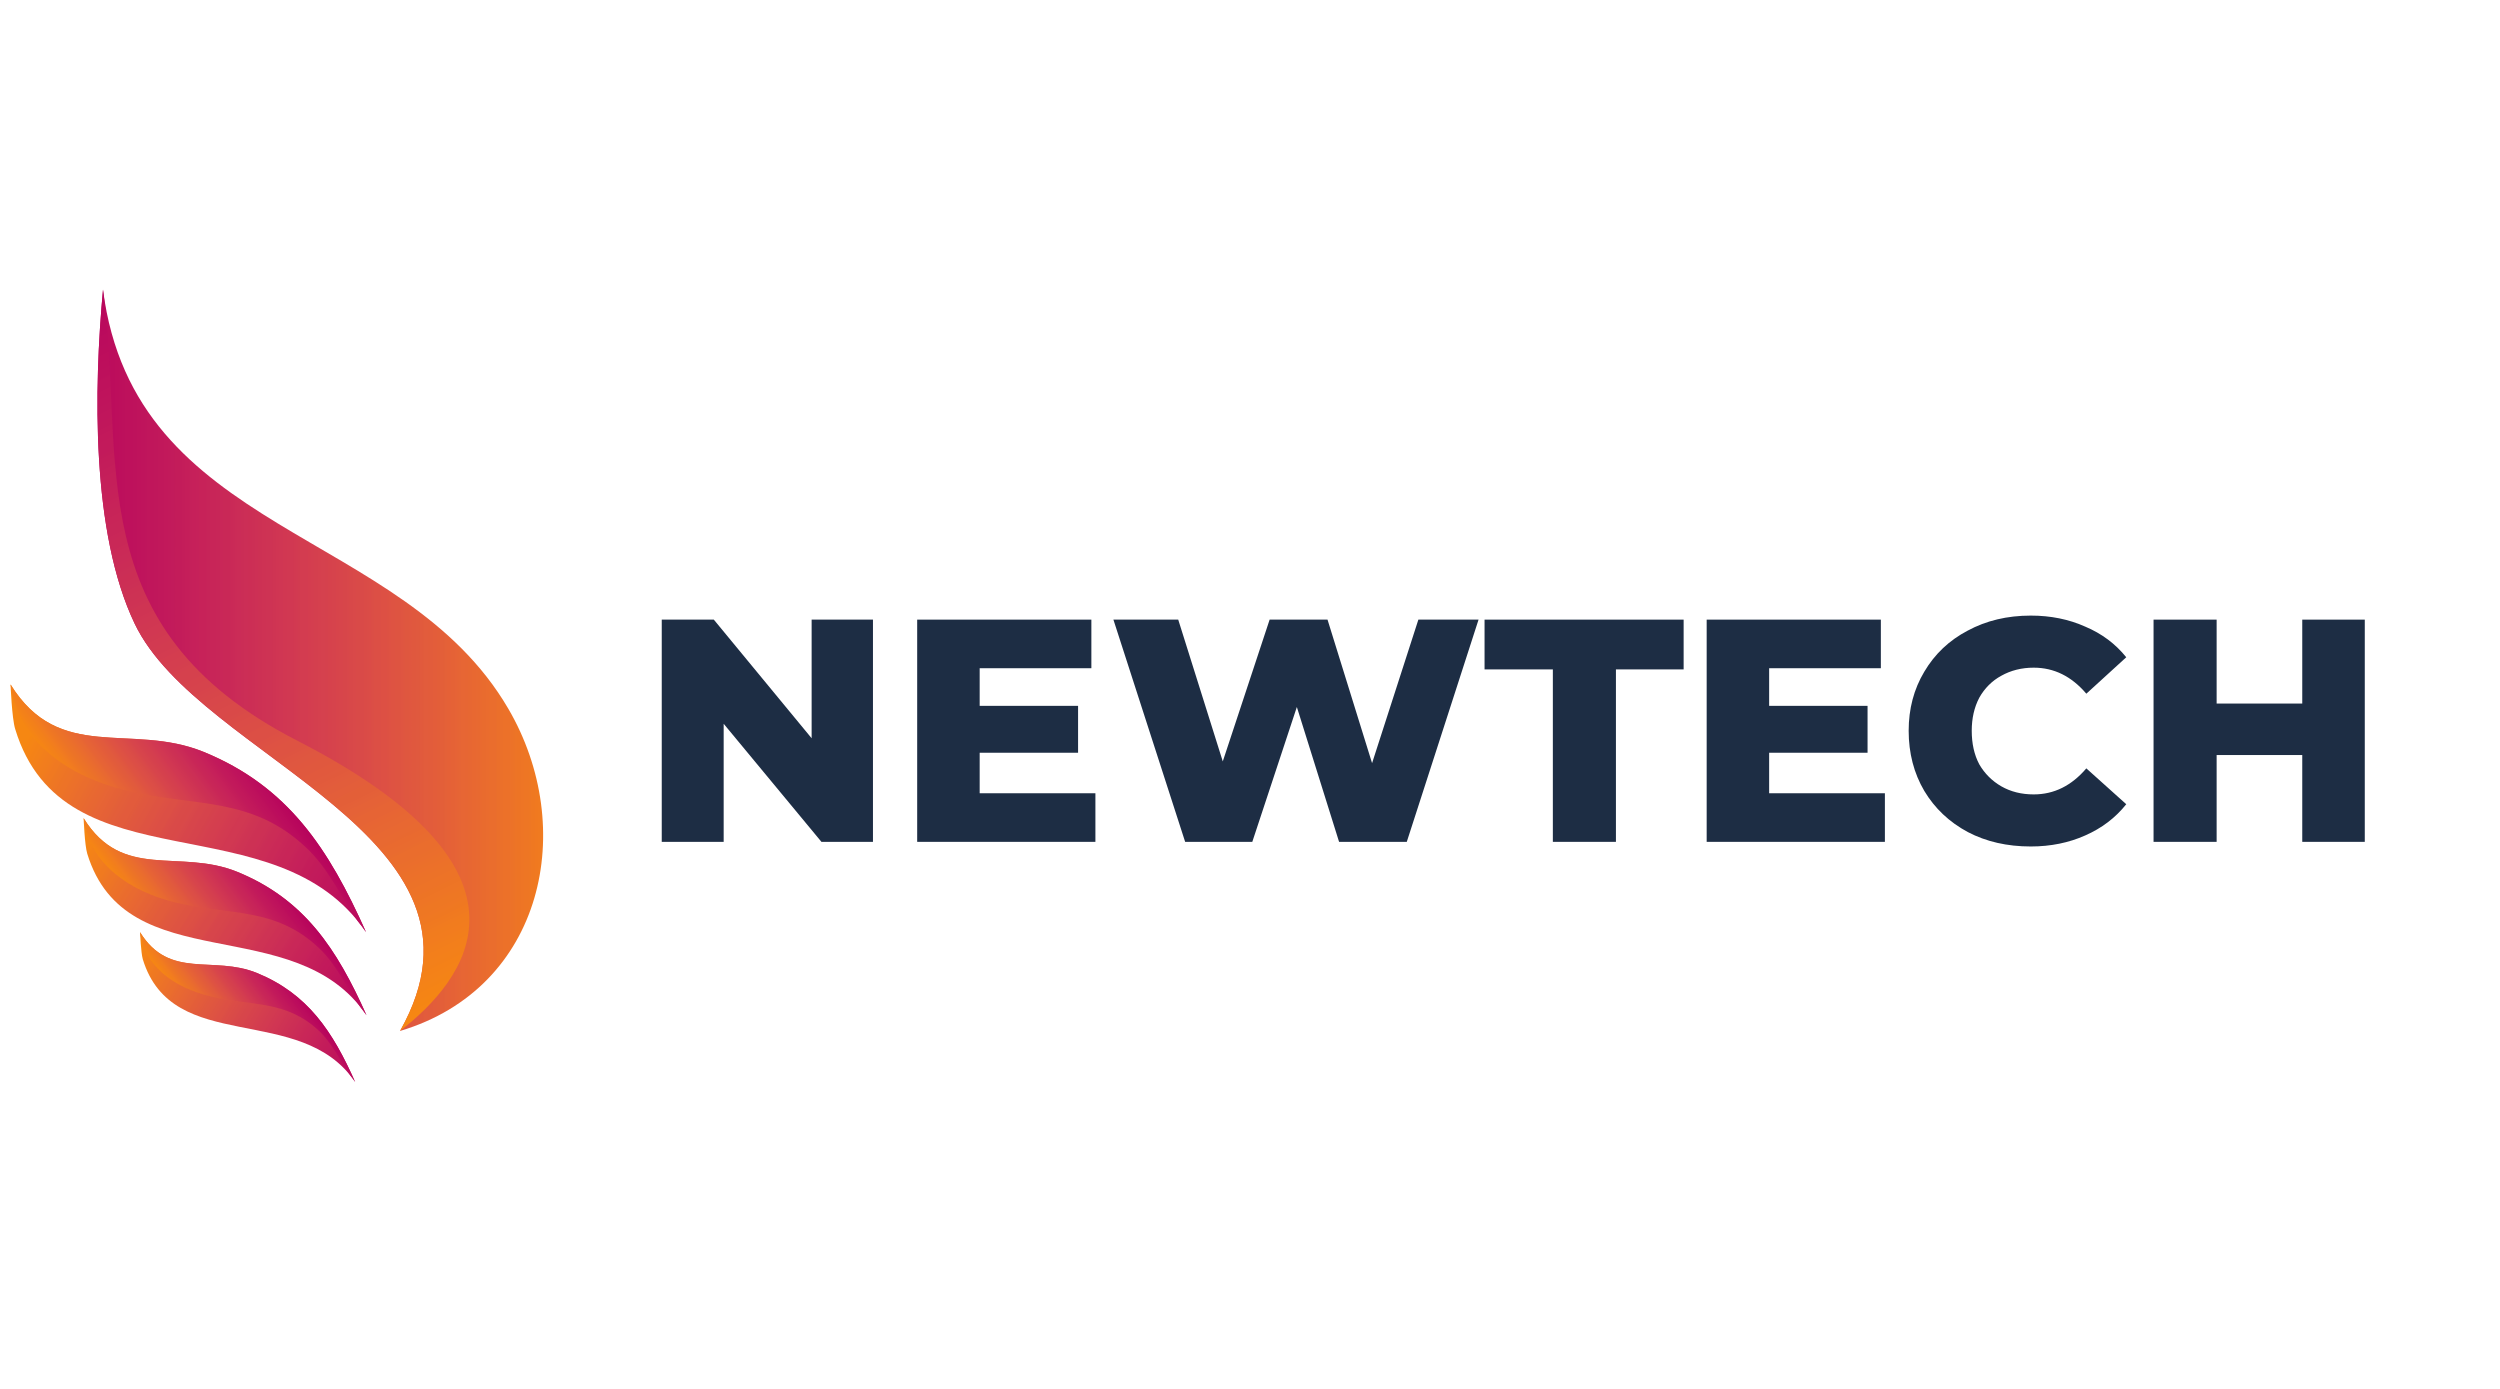<svg xmlns="http://www.w3.org/2000/svg" xmlns:xlink="http://www.w3.org/1999/xlink" width="90" zoomAndPan="magnify" viewBox="0 0 67.5 37.5" height="50" preserveAspectRatio="xMidYMid meet" version="1.2"><defs><clipPath id="d53d85bd9b"><path d="M 0.199 7 L 65 7 L 65 30 L 0.199 30 Z M 0.199 7 "/></clipPath><clipPath id="803cb6a9b4"><path d="M 2.609 0.82 L 14.664 0.82 L 14.664 20.836 L 2.609 20.836 Z M 2.609 0.82 "/></clipPath><clipPath id="4a7a020158"><path d="M 3.637 9.84 C 2.457 7.375 2.535 3.477 2.781 0.82 C 3.629 7.469 10.859 7.227 13.723 12.133 C 15.602 15.348 14.691 19.676 10.801 20.836 C 13.789 15.547 5.387 13.504 3.637 9.84 Z M 3.637 9.84 "/></clipPath><clipPath id="904d87bf87"><path d="M 3.637 9.84 C 2.457 7.375 2.535 3.477 2.781 0.82 C 3.629 7.469 10.859 7.227 13.723 12.133 C 15.602 15.348 14.691 19.676 10.801 20.836 C 13.789 15.547 5.387 13.504 3.637 9.84 "/></clipPath><linearGradient x1="0.082" gradientTransform="matrix(-14,0,0,-14.001,15.807,10.829)" y1="0" x2="0.943" gradientUnits="userSpaceOnUse" y2="0" id="963146d1f8"><stop style="stop-color:#f17b1f;stop-opacity:1;" offset="0"/><stop style="stop-color:#f17b20;stop-opacity:1;" offset="0.004"/><stop style="stop-color:#f07a20;stop-opacity:1;" offset="0.008"/><stop style="stop-color:#f07920;stop-opacity:1;" offset="0.016"/><stop style="stop-color:#ef7821;stop-opacity:1;" offset="0.023"/><stop style="stop-color:#ef7822;stop-opacity:1;" offset="0.027"/><stop style="stop-color:#ee7723;stop-opacity:1;" offset="0.031"/><stop style="stop-color:#ee7624;stop-opacity:1;" offset="0.035"/><stop style="stop-color:#ee7624;stop-opacity:1;" offset="0.039"/><stop style="stop-color:#ee7525;stop-opacity:1;" offset="0.047"/><stop style="stop-color:#ed7425;stop-opacity:1;" offset="0.055"/><stop style="stop-color:#ed7426;stop-opacity:1;" offset="0.062"/><stop style="stop-color:#ec7327;stop-opacity:1;" offset="0.066"/><stop style="stop-color:#ec7228;stop-opacity:1;" offset="0.07"/><stop style="stop-color:#ec7229;stop-opacity:1;" offset="0.074"/><stop style="stop-color:#ec7129;stop-opacity:1;" offset="0.078"/><stop style="stop-color:#ec7129;stop-opacity:1;" offset="0.086"/><stop style="stop-color:#eb702a;stop-opacity:1;" offset="0.094"/><stop style="stop-color:#eb6f2b;stop-opacity:1;" offset="0.102"/><stop style="stop-color:#ea6e2c;stop-opacity:1;" offset="0.105"/><stop style="stop-color:#ea6d2d;stop-opacity:1;" offset="0.109"/><stop style="stop-color:#ea6d2d;stop-opacity:1;" offset="0.117"/><stop style="stop-color:#ea6c2e;stop-opacity:1;" offset="0.125"/><stop style="stop-color:#e96b2e;stop-opacity:1;" offset="0.133"/><stop style="stop-color:#e96a2f;stop-opacity:1;" offset="0.141"/><stop style="stop-color:#e86930;stop-opacity:1;" offset="0.145"/><stop style="stop-color:#e86931;stop-opacity:1;" offset="0.148"/><stop style="stop-color:#e86831;stop-opacity:1;" offset="0.152"/><stop style="stop-color:#e86831;stop-opacity:1;" offset="0.156"/><stop style="stop-color:#e76732;stop-opacity:1;" offset="0.164"/><stop style="stop-color:#e76633;stop-opacity:1;" offset="0.172"/><stop style="stop-color:#e76634;stop-opacity:1;" offset="0.18"/><stop style="stop-color:#e66535;stop-opacity:1;" offset="0.188"/><stop style="stop-color:#e66435;stop-opacity:1;" offset="0.191"/><stop style="stop-color:#e66336;stop-opacity:1;" offset="0.195"/><stop style="stop-color:#e56236;stop-opacity:1;" offset="0.199"/><stop style="stop-color:#e56236;stop-opacity:1;" offset="0.203"/><stop style="stop-color:#e56137;stop-opacity:1;" offset="0.211"/><stop style="stop-color:#e46138;stop-opacity:1;" offset="0.219"/><stop style="stop-color:#e35f38;stop-opacity:1;" offset="0.223"/><stop style="stop-color:#e35f39;stop-opacity:1;" offset="0.227"/><stop style="stop-color:#e35e39;stop-opacity:1;" offset="0.234"/><stop style="stop-color:#e35d3a;stop-opacity:1;" offset="0.242"/><stop style="stop-color:#e25c3b;stop-opacity:1;" offset="0.25"/><stop style="stop-color:#e25c3c;stop-opacity:1;" offset="0.266"/><stop style="stop-color:#e15a3c;stop-opacity:1;" offset="0.27"/><stop style="stop-color:#e15a3d;stop-opacity:1;" offset="0.273"/><stop style="stop-color:#e0593d;stop-opacity:1;" offset="0.277"/><stop style="stop-color:#e0593e;stop-opacity:1;" offset="0.281"/><stop style="stop-color:#e0583e;stop-opacity:1;" offset="0.289"/><stop style="stop-color:#e0583e;stop-opacity:1;" offset="0.293"/><stop style="stop-color:#e0573f;stop-opacity:1;" offset="0.297"/><stop style="stop-color:#df573f;stop-opacity:1;" offset="0.305"/><stop style="stop-color:#df5640;stop-opacity:1;" offset="0.312"/><stop style="stop-color:#df5541;stop-opacity:1;" offset="0.316"/><stop style="stop-color:#de5441;stop-opacity:1;" offset="0.32"/><stop style="stop-color:#de5441;stop-opacity:1;" offset="0.328"/><stop style="stop-color:#de5342;stop-opacity:1;" offset="0.336"/><stop style="stop-color:#de5243;stop-opacity:1;" offset="0.344"/><stop style="stop-color:#dd5143;stop-opacity:1;" offset="0.348"/><stop style="stop-color:#dd5044;stop-opacity:1;" offset="0.352"/><stop style="stop-color:#dd5044;stop-opacity:1;" offset="0.359"/><stop style="stop-color:#dc4f45;stop-opacity:1;" offset="0.367"/><stop style="stop-color:#dc4f45;stop-opacity:1;" offset="0.375"/><stop style="stop-color:#db4e46;stop-opacity:1;" offset="0.383"/><stop style="stop-color:#db4c47;stop-opacity:1;" offset="0.387"/><stop style="stop-color:#da4c47;stop-opacity:1;" offset="0.391"/><stop style="stop-color:#da4b47;stop-opacity:1;" offset="0.398"/><stop style="stop-color:#d94a48;stop-opacity:1;" offset="0.402"/><stop style="stop-color:#d94a48;stop-opacity:1;" offset="0.406"/><stop style="stop-color:#d94a48;stop-opacity:1;" offset="0.414"/><stop style="stop-color:#d94949;stop-opacity:1;" offset="0.422"/><stop style="stop-color:#d84849;stop-opacity:1;" offset="0.43"/><stop style="stop-color:#d8474a;stop-opacity:1;" offset="0.438"/><stop style="stop-color:#d7464a;stop-opacity:1;" offset="0.441"/><stop style="stop-color:#d7464a;stop-opacity:1;" offset="0.445"/><stop style="stop-color:#d7454b;stop-opacity:1;" offset="0.449"/><stop style="stop-color:#d7454b;stop-opacity:1;" offset="0.453"/><stop style="stop-color:#d7444b;stop-opacity:1;" offset="0.461"/><stop style="stop-color:#d6434c;stop-opacity:1;" offset="0.465"/><stop style="stop-color:#d6434c;stop-opacity:1;" offset="0.469"/><stop style="stop-color:#d6424c;stop-opacity:1;" offset="0.477"/><stop style="stop-color:#d5414d;stop-opacity:1;" offset="0.484"/><stop style="stop-color:#d5414e;stop-opacity:1;" offset="0.492"/><stop style="stop-color:#d5404e;stop-opacity:1;" offset="0.5"/><stop style="stop-color:#d43f4e;stop-opacity:1;" offset="0.508"/><stop style="stop-color:#d43e4f;stop-opacity:1;" offset="0.516"/><stop style="stop-color:#d43d4f;stop-opacity:1;" offset="0.523"/><stop style="stop-color:#d33c50;stop-opacity:1;" offset="0.531"/><stop style="stop-color:#d33c50;stop-opacity:1;" offset="0.539"/><stop style="stop-color:#d23b50;stop-opacity:1;" offset="0.547"/><stop style="stop-color:#d23a51;stop-opacity:1;" offset="0.551"/><stop style="stop-color:#d23951;stop-opacity:1;" offset="0.555"/><stop style="stop-color:#d13851;stop-opacity:1;" offset="0.559"/><stop style="stop-color:#d13852;stop-opacity:1;" offset="0.562"/><stop style="stop-color:#d13852;stop-opacity:1;" offset="0.57"/><stop style="stop-color:#d13752;stop-opacity:1;" offset="0.574"/><stop style="stop-color:#d13752;stop-opacity:1;" offset="0.578"/><stop style="stop-color:#d03653;stop-opacity:1;" offset="0.586"/><stop style="stop-color:#d03553;stop-opacity:1;" offset="0.594"/><stop style="stop-color:#cf3453;stop-opacity:1;" offset="0.602"/><stop style="stop-color:#ce3353;stop-opacity:1;" offset="0.605"/><stop style="stop-color:#ce3354;stop-opacity:1;" offset="0.609"/><stop style="stop-color:#ce3354;stop-opacity:1;" offset="0.617"/><stop style="stop-color:#ce3254;stop-opacity:1;" offset="0.625"/><stop style="stop-color:#cd3154;stop-opacity:1;" offset="0.633"/><stop style="stop-color:#cd3055;stop-opacity:1;" offset="0.641"/><stop style="stop-color:#cc2f55;stop-opacity:1;" offset="0.648"/><stop style="stop-color:#cc2e55;stop-opacity:1;" offset="0.656"/><stop style="stop-color:#cc2e56;stop-opacity:1;" offset="0.664"/><stop style="stop-color:#cb2d56;stop-opacity:1;" offset="0.672"/><stop style="stop-color:#cb2c57;stop-opacity:1;" offset="0.68"/><stop style="stop-color:#cb2b57;stop-opacity:1;" offset="0.688"/><stop style="stop-color:#ca2a57;stop-opacity:1;" offset="0.691"/><stop style="stop-color:#ca2957;stop-opacity:1;" offset="0.695"/><stop style="stop-color:#c92957;stop-opacity:1;" offset="0.699"/><stop style="stop-color:#c92857;stop-opacity:1;" offset="0.703"/><stop style="stop-color:#c92857;stop-opacity:1;" offset="0.711"/><stop style="stop-color:#c92758;stop-opacity:1;" offset="0.719"/><stop style="stop-color:#c82658;stop-opacity:1;" offset="0.727"/><stop style="stop-color:#c82558;stop-opacity:1;" offset="0.734"/><stop style="stop-color:#c82558;stop-opacity:1;" offset="0.742"/><stop style="stop-color:#c72459;stop-opacity:1;" offset="0.75"/><stop style="stop-color:#c72259;stop-opacity:1;" offset="0.754"/><stop style="stop-color:#c72259;stop-opacity:1;" offset="0.758"/><stop style="stop-color:#c72259;stop-opacity:1;" offset="0.766"/><stop style="stop-color:#c6215a;stop-opacity:1;" offset="0.773"/><stop style="stop-color:#c6205a;stop-opacity:1;" offset="0.781"/><stop style="stop-color:#c5205a;stop-opacity:1;" offset="0.789"/><stop style="stop-color:#c51e5a;stop-opacity:1;" offset="0.793"/><stop style="stop-color:#c51e5a;stop-opacity:1;" offset="0.797"/><stop style="stop-color:#c41d5a;stop-opacity:1;" offset="0.805"/><stop style="stop-color:#c31c5a;stop-opacity:1;" offset="0.812"/><stop style="stop-color:#c31c5a;stop-opacity:1;" offset="0.82"/><stop style="stop-color:#c21b5a;stop-opacity:1;" offset="0.824"/><stop style="stop-color:#c21b5b;stop-opacity:1;" offset="0.828"/><stop style="stop-color:#c21a5b;stop-opacity:1;" offset="0.836"/><stop style="stop-color:#c2195b;stop-opacity:1;" offset="0.84"/><stop style="stop-color:#c2195b;stop-opacity:1;" offset="0.844"/><stop style="stop-color:#c1185b;stop-opacity:1;" offset="0.852"/><stop style="stop-color:#c1185b;stop-opacity:1;" offset="0.859"/><stop style="stop-color:#c0175b;stop-opacity:1;" offset="0.863"/><stop style="stop-color:#c0175b;stop-opacity:1;" offset="0.867"/><stop style="stop-color:#c0165b;stop-opacity:1;" offset="0.875"/><stop style="stop-color:#c0165c;stop-opacity:1;" offset="0.883"/><stop style="stop-color:#bf155c;stop-opacity:1;" offset="0.887"/><stop style="stop-color:#bf145c;stop-opacity:1;" offset="0.891"/><stop style="stop-color:#bf135c;stop-opacity:1;" offset="0.906"/><stop style="stop-color:#be125c;stop-opacity:1;" offset="0.91"/><stop style="stop-color:#be125c;stop-opacity:1;" offset="0.914"/><stop style="stop-color:#be115c;stop-opacity:1;" offset="0.922"/><stop style="stop-color:#be115c;stop-opacity:1;" offset="0.93"/><stop style="stop-color:#bd105c;stop-opacity:1;" offset="0.938"/><stop style="stop-color:#bd0f5c;stop-opacity:1;" offset="0.945"/><stop style="stop-color:#bd0e5c;stop-opacity:1;" offset="0.953"/><stop style="stop-color:#bc0d5c;stop-opacity:1;" offset="0.961"/><stop style="stop-color:#bc0d5d;stop-opacity:1;" offset="0.969"/><stop style="stop-color:#bb0c5d;stop-opacity:1;" offset="0.977"/><stop style="stop-color:#bb0b5d;stop-opacity:1;" offset="0.98"/><stop style="stop-color:#bb0b5d;stop-opacity:1;" offset="0.984"/><stop style="stop-color:#ba0a5d;stop-opacity:1;" offset="0.992"/><stop style="stop-color:#ba0a5d;stop-opacity:1;" offset="1"/></linearGradient><clipPath id="c1de452a84"><path d="M 0.285 11.48 L 9.898 11.48 L 9.898 18.176 L 0.285 18.176 Z M 0.285 11.48 "/></clipPath><clipPath id="d4b969ee71"><path d="M 0.285 11.48 C 1.602 13.613 3.535 12.5 5.5 13.301 C 7.777 14.234 8.871 15.906 9.883 18.168 C 7.449 14.582 1.727 17.016 0.41 12.684 C 0.32 12.395 0.285 11.48 0.285 11.48 Z M 0.285 11.48 "/></clipPath><clipPath id="b0239339e4"><path d="M 0.285 11.48 C 1.602 13.613 3.535 12.5 5.5 13.301 C 7.777 14.234 8.871 15.906 9.883 18.168 C 7.449 14.582 1.727 17.016 0.41 12.684 C 0.32 12.395 0.285 11.48 0.285 11.48 "/></clipPath><clipPath id="20d7fd8cfc"><path d="M 2.531 7.418 L -2.547 16.605 L 7.637 22.234 L 12.715 13.047 Z M 2.531 7.418 "/></clipPath><linearGradient x1="-0.105" gradientTransform="matrix(9.343,5.165,-5.165,9.344,1,12.507)" y1="0" x2="0.985" gradientUnits="userSpaceOnUse" y2="0" id="cd5a98583a"><stop style="stop-color:#f68712;stop-opacity:1;" offset="0"/><stop style="stop-color:#f68712;stop-opacity:1;" offset="0.062"/><stop style="stop-color:#f68712;stop-opacity:1;" offset="0.094"/><stop style="stop-color:#f68612;stop-opacity:1;" offset="0.102"/><stop style="stop-color:#f58514;stop-opacity:1;" offset="0.105"/><stop style="stop-color:#f58515;stop-opacity:1;" offset="0.109"/><stop style="stop-color:#f58416;stop-opacity:1;" offset="0.113"/><stop style="stop-color:#f58316;stop-opacity:1;" offset="0.117"/><stop style="stop-color:#f48217;stop-opacity:1;" offset="0.125"/><stop style="stop-color:#f48218;stop-opacity:1;" offset="0.129"/><stop style="stop-color:#f38119;stop-opacity:1;" offset="0.133"/><stop style="stop-color:#f38119;stop-opacity:1;" offset="0.137"/><stop style="stop-color:#f3801a;stop-opacity:1;" offset="0.141"/><stop style="stop-color:#f27f1b;stop-opacity:1;" offset="0.145"/><stop style="stop-color:#f27f1b;stop-opacity:1;" offset="0.148"/><stop style="stop-color:#f27e1c;stop-opacity:1;" offset="0.152"/><stop style="stop-color:#f27d1d;stop-opacity:1;" offset="0.156"/><stop style="stop-color:#f17d1d;stop-opacity:1;" offset="0.164"/><stop style="stop-color:#f17c1e;stop-opacity:1;" offset="0.168"/><stop style="stop-color:#f17b1f;stop-opacity:1;" offset="0.172"/><stop style="stop-color:#f17a20;stop-opacity:1;" offset="0.176"/><stop style="stop-color:#f07921;stop-opacity:1;" offset="0.18"/><stop style="stop-color:#f07921;stop-opacity:1;" offset="0.188"/><stop style="stop-color:#ee7822;stop-opacity:1;" offset="0.191"/><stop style="stop-color:#ee7723;stop-opacity:1;" offset="0.195"/><stop style="stop-color:#ee7624;stop-opacity:1;" offset="0.203"/><stop style="stop-color:#ee7525;stop-opacity:1;" offset="0.207"/><stop style="stop-color:#ed7425;stop-opacity:1;" offset="0.211"/><stop style="stop-color:#ed7426;stop-opacity:1;" offset="0.215"/><stop style="stop-color:#ed7327;stop-opacity:1;" offset="0.219"/><stop style="stop-color:#ed7327;stop-opacity:1;" offset="0.227"/><stop style="stop-color:#ec7228;stop-opacity:1;" offset="0.23"/><stop style="stop-color:#ec7129;stop-opacity:1;" offset="0.234"/><stop style="stop-color:#ec702a;stop-opacity:1;" offset="0.242"/><stop style="stop-color:#eb6f2b;stop-opacity:1;" offset="0.25"/><stop style="stop-color:#eb6e2c;stop-opacity:1;" offset="0.254"/><stop style="stop-color:#ea6d2d;stop-opacity:1;" offset="0.258"/><stop style="stop-color:#ea6d2d;stop-opacity:1;" offset="0.266"/><stop style="stop-color:#e96c2e;stop-opacity:1;" offset="0.27"/><stop style="stop-color:#e96b2f;stop-opacity:1;" offset="0.273"/><stop style="stop-color:#e96a2f;stop-opacity:1;" offset="0.281"/><stop style="stop-color:#e86930;stop-opacity:1;" offset="0.285"/><stop style="stop-color:#e86931;stop-opacity:1;" offset="0.289"/><stop style="stop-color:#e86831;stop-opacity:1;" offset="0.293"/><stop style="stop-color:#e86732;stop-opacity:1;" offset="0.297"/><stop style="stop-color:#e76732;stop-opacity:1;" offset="0.305"/><stop style="stop-color:#e76633;stop-opacity:1;" offset="0.309"/><stop style="stop-color:#e76534;stop-opacity:1;" offset="0.312"/><stop style="stop-color:#e76535;stop-opacity:1;" offset="0.316"/><stop style="stop-color:#e66435;stop-opacity:1;" offset="0.32"/><stop style="stop-color:#e66336;stop-opacity:1;" offset="0.328"/><stop style="stop-color:#e56236;stop-opacity:1;" offset="0.332"/><stop style="stop-color:#e56137;stop-opacity:1;" offset="0.336"/><stop style="stop-color:#e46137;stop-opacity:1;" offset="0.344"/><stop style="stop-color:#e36038;stop-opacity:1;" offset="0.348"/><stop style="stop-color:#e35f39;stop-opacity:1;" offset="0.352"/><stop style="stop-color:#e35e39;stop-opacity:1;" offset="0.355"/><stop style="stop-color:#e35e3a;stop-opacity:1;" offset="0.359"/><stop style="stop-color:#e25d3b;stop-opacity:1;" offset="0.367"/><stop style="stop-color:#e25c3b;stop-opacity:1;" offset="0.371"/><stop style="stop-color:#e25b3c;stop-opacity:1;" offset="0.375"/><stop style="stop-color:#e25b3c;stop-opacity:1;" offset="0.383"/><stop style="stop-color:#e15a3c;stop-opacity:1;" offset="0.391"/><stop style="stop-color:#e0593e;stop-opacity:1;" offset="0.395"/><stop style="stop-color:#e0583e;stop-opacity:1;" offset="0.398"/><stop style="stop-color:#e0573f;stop-opacity:1;" offset="0.406"/><stop style="stop-color:#df5640;stop-opacity:1;" offset="0.414"/><stop style="stop-color:#df5640;stop-opacity:1;" offset="0.418"/><stop style="stop-color:#df5541;stop-opacity:1;" offset="0.422"/><stop style="stop-color:#de5441;stop-opacity:1;" offset="0.426"/><stop style="stop-color:#de5342;stop-opacity:1;" offset="0.43"/><stop style="stop-color:#de5342;stop-opacity:1;" offset="0.438"/><stop style="stop-color:#de5243;stop-opacity:1;" offset="0.441"/><stop style="stop-color:#dd5144;stop-opacity:1;" offset="0.445"/><stop style="stop-color:#dd5044;stop-opacity:1;" offset="0.453"/><stop style="stop-color:#dc4f45;stop-opacity:1;" offset="0.457"/><stop style="stop-color:#dc4f45;stop-opacity:1;" offset="0.461"/><stop style="stop-color:#dc4f45;stop-opacity:1;" offset="0.469"/><stop style="stop-color:#db4d46;stop-opacity:1;" offset="0.473"/><stop style="stop-color:#db4c47;stop-opacity:1;" offset="0.477"/><stop style="stop-color:#da4c47;stop-opacity:1;" offset="0.48"/><stop style="stop-color:#da4b47;stop-opacity:1;" offset="0.484"/><stop style="stop-color:#d94a48;stop-opacity:1;" offset="0.488"/><stop style="stop-color:#d94a48;stop-opacity:1;" offset="0.492"/><stop style="stop-color:#d94948;stop-opacity:1;" offset="0.5"/><stop style="stop-color:#d94949;stop-opacity:1;" offset="0.508"/><stop style="stop-color:#d8484a;stop-opacity:1;" offset="0.512"/><stop style="stop-color:#d8474a;stop-opacity:1;" offset="0.516"/><stop style="stop-color:#d7464a;stop-opacity:1;" offset="0.52"/><stop style="stop-color:#d7454b;stop-opacity:1;" offset="0.523"/><stop style="stop-color:#d7454b;stop-opacity:1;" offset="0.531"/><stop style="stop-color:#d6444c;stop-opacity:1;" offset="0.535"/><stop style="stop-color:#d6434c;stop-opacity:1;" offset="0.539"/><stop style="stop-color:#d6434c;stop-opacity:1;" offset="0.547"/><stop style="stop-color:#d5424c;stop-opacity:1;" offset="0.551"/><stop style="stop-color:#d5414d;stop-opacity:1;" offset="0.555"/><stop style="stop-color:#d5414e;stop-opacity:1;" offset="0.559"/><stop style="stop-color:#d5404e;stop-opacity:1;" offset="0.562"/><stop style="stop-color:#d53f4e;stop-opacity:1;" offset="0.566"/><stop style="stop-color:#d43f4e;stop-opacity:1;" offset="0.57"/><stop style="stop-color:#d43e4f;stop-opacity:1;" offset="0.578"/><stop style="stop-color:#d43d4f;stop-opacity:1;" offset="0.586"/><stop style="stop-color:#d33c50;stop-opacity:1;" offset="0.59"/><stop style="stop-color:#d33b50;stop-opacity:1;" offset="0.594"/><stop style="stop-color:#d23b50;stop-opacity:1;" offset="0.598"/><stop style="stop-color:#d23a51;stop-opacity:1;" offset="0.602"/><stop style="stop-color:#d23a51;stop-opacity:1;" offset="0.605"/><stop style="stop-color:#d23951;stop-opacity:1;" offset="0.609"/><stop style="stop-color:#d13851;stop-opacity:1;" offset="0.613"/><stop style="stop-color:#d13852;stop-opacity:1;" offset="0.617"/><stop style="stop-color:#d13852;stop-opacity:1;" offset="0.625"/><stop style="stop-color:#d03752;stop-opacity:1;" offset="0.633"/><stop style="stop-color:#d03653;stop-opacity:1;" offset="0.637"/><stop style="stop-color:#cf3553;stop-opacity:1;" offset="0.641"/><stop style="stop-color:#cf3453;stop-opacity:1;" offset="0.645"/><stop style="stop-color:#ce3453;stop-opacity:1;" offset="0.648"/><stop style="stop-color:#ce3354;stop-opacity:1;" offset="0.656"/><stop style="stop-color:#cd3254;stop-opacity:1;" offset="0.66"/><stop style="stop-color:#cd3154;stop-opacity:1;" offset="0.664"/><stop style="stop-color:#cd3154;stop-opacity:1;" offset="0.672"/><stop style="stop-color:#cd3055;stop-opacity:1;" offset="0.68"/><stop style="stop-color:#cc2f55;stop-opacity:1;" offset="0.688"/><stop style="stop-color:#cb2e56;stop-opacity:1;" offset="0.691"/><stop style="stop-color:#cb2d56;stop-opacity:1;" offset="0.695"/><stop style="stop-color:#cb2c56;stop-opacity:1;" offset="0.699"/><stop style="stop-color:#cb2c56;stop-opacity:1;" offset="0.703"/><stop style="stop-color:#cb2b57;stop-opacity:1;" offset="0.711"/><stop style="stop-color:#ca2a57;stop-opacity:1;" offset="0.715"/><stop style="stop-color:#ca2957;stop-opacity:1;" offset="0.719"/><stop style="stop-color:#ca2957;stop-opacity:1;" offset="0.727"/><stop style="stop-color:#c92858;stop-opacity:1;" offset="0.73"/><stop style="stop-color:#c92758;stop-opacity:1;" offset="0.734"/><stop style="stop-color:#c82658;stop-opacity:1;" offset="0.742"/><stop style="stop-color:#c82558;stop-opacity:1;" offset="0.75"/><stop style="stop-color:#c82558;stop-opacity:1;" offset="0.758"/><stop style="stop-color:#c72459;stop-opacity:1;" offset="0.766"/><stop style="stop-color:#c72259;stop-opacity:1;" offset="0.77"/><stop style="stop-color:#c62259;stop-opacity:1;" offset="0.773"/><stop style="stop-color:#c6215a;stop-opacity:1;" offset="0.781"/><stop style="stop-color:#c6205a;stop-opacity:1;" offset="0.785"/><stop style="stop-color:#c5205a;stop-opacity:1;" offset="0.789"/><stop style="stop-color:#c5205a;stop-opacity:1;" offset="0.797"/><stop style="stop-color:#c41e5a;stop-opacity:1;" offset="0.801"/><stop style="stop-color:#c41d5a;stop-opacity:1;" offset="0.805"/><stop style="stop-color:#c41d5a;stop-opacity:1;" offset="0.812"/><stop style="stop-color:#c31c5a;stop-opacity:1;" offset="0.816"/><stop style="stop-color:#c31b5a;stop-opacity:1;" offset="0.82"/><stop style="stop-color:#c21b5b;stop-opacity:1;" offset="0.828"/><stop style="stop-color:#c21a5b;stop-opacity:1;" offset="0.836"/><stop style="stop-color:#c2195b;stop-opacity:1;" offset="0.844"/><stop style="stop-color:#c1185b;stop-opacity:1;" offset="0.852"/><stop style="stop-color:#c0175b;stop-opacity:1;" offset="0.855"/><stop style="stop-color:#c0165b;stop-opacity:1;" offset="0.859"/><stop style="stop-color:#c0165c;stop-opacity:1;" offset="0.867"/><stop style="stop-color:#c0155c;stop-opacity:1;" offset="0.875"/><stop style="stop-color:#bf145c;stop-opacity:1;" offset="0.883"/><stop style="stop-color:#bf135c;stop-opacity:1;" offset="0.891"/><stop style="stop-color:#be125c;stop-opacity:1;" offset="0.895"/><stop style="stop-color:#be115c;stop-opacity:1;" offset="0.898"/><stop style="stop-color:#bd105c;stop-opacity:1;" offset="0.902"/><stop style="stop-color:#bd105c;stop-opacity:1;" offset="0.906"/><stop style="stop-color:#bd105c;stop-opacity:1;" offset="0.914"/><stop style="stop-color:#bd0f5c;stop-opacity:1;" offset="0.922"/><stop style="stop-color:#bc0e5c;stop-opacity:1;" offset="0.93"/><stop style="stop-color:#bc0d5d;stop-opacity:1;" offset="0.938"/><stop style="stop-color:#bb0c5d;stop-opacity:1;" offset="0.941"/><stop style="stop-color:#bb0b5d;stop-opacity:1;" offset="0.945"/><stop style="stop-color:#ba0a5d;stop-opacity:1;" offset="0.953"/><stop style="stop-color:#ba0a5d;stop-opacity:1;" offset="0.961"/><stop style="stop-color:#b9095c;stop-opacity:1;" offset="0.969"/><stop style="stop-color:#b9085c;stop-opacity:1;" offset="0.977"/><stop style="stop-color:#b8075c;stop-opacity:1;" offset="0.98"/><stop style="stop-color:#b8065c;stop-opacity:1;" offset="0.984"/><stop style="stop-color:#b7055c;stop-opacity:1;" offset="0.992"/><stop style="stop-color:#b7055c;stop-opacity:1;" offset="1"/></linearGradient><clipPath id="5f754d86ab"><path d="M 0.285 11.48 L 9.898 11.48 L 9.898 18.176 L 0.285 18.176 Z M 0.285 11.48 "/></clipPath><clipPath id="e9bbecc119"><path d="M 5.5 13.301 C 3.535 12.5 1.602 13.613 0.285 11.48 C 0.504 13.078 1.902 13.98 3.426 14.348 C 5.27 14.793 6.793 14.492 8.273 15.891 C 8.863 16.449 9.199 17.199 9.66 17.871 C 9.738 17.965 9.812 18.062 9.883 18.168 C 8.871 15.906 7.777 14.234 5.5 13.301 Z M 5.5 13.301 "/></clipPath><clipPath id="c155368a6d"><path d="M 5.5 13.301 C 3.535 12.5 1.602 13.613 0.285 11.48 C 0.504 13.078 1.902 13.98 3.426 14.348 C 5.27 14.793 6.793 14.492 8.273 15.891 C 8.863 16.449 9.199 17.199 9.66 17.871 C 9.738 17.965 9.812 18.062 9.883 18.168 C 8.871 15.906 7.777 14.234 5.5 13.301 "/></clipPath><clipPath id="b98359f81a"><path d="M -2.926 13.895 L 3.746 22.777 L 13.094 15.758 L 6.422 6.871 Z M -2.926 13.895 "/></clipPath><linearGradient x1="-0.825" gradientTransform="matrix(3.537,-2.657,2.657,3.537,3.329,16.142)" y1="0" x2="1.817" gradientUnits="userSpaceOnUse" y2="0" id="f0adaee4f8"><stop style="stop-color:#f68712;stop-opacity:1;" offset="0"/><stop style="stop-color:#f68712;stop-opacity:1;" offset="0.25"/><stop style="stop-color:#f68712;stop-opacity:1;" offset="0.312"/><stop style="stop-color:#f58514;stop-opacity:1;" offset="0.316"/><stop style="stop-color:#f58416;stop-opacity:1;" offset="0.32"/><stop style="stop-color:#f48218;stop-opacity:1;" offset="0.324"/><stop style="stop-color:#f38119;stop-opacity:1;" offset="0.328"/><stop style="stop-color:#f3801a;stop-opacity:1;" offset="0.332"/><stop style="stop-color:#f27e1c;stop-opacity:1;" offset="0.336"/><stop style="stop-color:#f27d1e;stop-opacity:1;" offset="0.34"/><stop style="stop-color:#f17b20;stop-opacity:1;" offset="0.344"/><stop style="stop-color:#f07921;stop-opacity:1;" offset="0.348"/><stop style="stop-color:#ef7723;stop-opacity:1;" offset="0.352"/><stop style="stop-color:#ee7624;stop-opacity:1;" offset="0.355"/><stop style="stop-color:#ed7525;stop-opacity:1;" offset="0.359"/><stop style="stop-color:#ec7327;stop-opacity:1;" offset="0.363"/><stop style="stop-color:#ec7228;stop-opacity:1;" offset="0.367"/><stop style="stop-color:#eb7129;stop-opacity:1;" offset="0.371"/><stop style="stop-color:#eb6f2b;stop-opacity:1;" offset="0.375"/><stop style="stop-color:#ea6e2c;stop-opacity:1;" offset="0.379"/><stop style="stop-color:#ea6c2e;stop-opacity:1;" offset="0.383"/><stop style="stop-color:#e96b2f;stop-opacity:1;" offset="0.387"/><stop style="stop-color:#e86931;stop-opacity:1;" offset="0.391"/><stop style="stop-color:#e86832;stop-opacity:1;" offset="0.395"/><stop style="stop-color:#e76633;stop-opacity:1;" offset="0.398"/><stop style="stop-color:#e66435;stop-opacity:1;" offset="0.402"/><stop style="stop-color:#e66336;stop-opacity:1;" offset="0.406"/><stop style="stop-color:#e56237;stop-opacity:1;" offset="0.41"/><stop style="stop-color:#e46038;stop-opacity:1;" offset="0.414"/><stop style="stop-color:#e45f39;stop-opacity:1;" offset="0.418"/><stop style="stop-color:#e35d3a;stop-opacity:1;" offset="0.422"/><stop style="stop-color:#e25c3b;stop-opacity:1;" offset="0.426"/><stop style="stop-color:#e15b3c;stop-opacity:1;" offset="0.43"/><stop style="stop-color:#e15a3d;stop-opacity:1;" offset="0.434"/><stop style="stop-color:#e0583f;stop-opacity:1;" offset="0.438"/><stop style="stop-color:#e0573f;stop-opacity:1;" offset="0.441"/><stop style="stop-color:#df5540;stop-opacity:1;" offset="0.445"/><stop style="stop-color:#de5342;stop-opacity:1;" offset="0.449"/><stop style="stop-color:#de5243;stop-opacity:1;" offset="0.453"/><stop style="stop-color:#dd5144;stop-opacity:1;" offset="0.457"/><stop style="stop-color:#dc4f45;stop-opacity:1;" offset="0.461"/><stop style="stop-color:#dc4e46;stop-opacity:1;" offset="0.465"/><stop style="stop-color:#db4d47;stop-opacity:1;" offset="0.469"/><stop style="stop-color:#da4c47;stop-opacity:1;" offset="0.473"/><stop style="stop-color:#d94a48;stop-opacity:1;" offset="0.477"/><stop style="stop-color:#d94949;stop-opacity:1;" offset="0.48"/><stop style="stop-color:#d8474a;stop-opacity:1;" offset="0.484"/><stop style="stop-color:#d7454b;stop-opacity:1;" offset="0.488"/><stop style="stop-color:#d7444c;stop-opacity:1;" offset="0.492"/><stop style="stop-color:#d6434c;stop-opacity:1;" offset="0.496"/><stop style="stop-color:#d5414d;stop-opacity:1;" offset="0.5"/><stop style="stop-color:#d5404d;stop-opacity:1;" offset="0.504"/><stop style="stop-color:#d43f4e;stop-opacity:1;" offset="0.508"/><stop style="stop-color:#d43e4f;stop-opacity:1;" offset="0.512"/><stop style="stop-color:#d33c50;stop-opacity:1;" offset="0.516"/><stop style="stop-color:#d33b50;stop-opacity:1;" offset="0.52"/><stop style="stop-color:#d23951;stop-opacity:1;" offset="0.523"/><stop style="stop-color:#d13852;stop-opacity:1;" offset="0.527"/><stop style="stop-color:#d13752;stop-opacity:1;" offset="0.531"/><stop style="stop-color:#d03553;stop-opacity:1;" offset="0.535"/><stop style="stop-color:#cf3453;stop-opacity:1;" offset="0.539"/><stop style="stop-color:#ce3353;stop-opacity:1;" offset="0.543"/><stop style="stop-color:#cd3154;stop-opacity:1;" offset="0.547"/><stop style="stop-color:#cd3054;stop-opacity:1;" offset="0.551"/><stop style="stop-color:#cc2f55;stop-opacity:1;" offset="0.555"/><stop style="stop-color:#cc2e56;stop-opacity:1;" offset="0.559"/><stop style="stop-color:#cb2c56;stop-opacity:1;" offset="0.562"/><stop style="stop-color:#ca2b57;stop-opacity:1;" offset="0.566"/><stop style="stop-color:#ca2957;stop-opacity:1;" offset="0.57"/><stop style="stop-color:#c92757;stop-opacity:1;" offset="0.574"/><stop style="stop-color:#c82658;stop-opacity:1;" offset="0.578"/><stop style="stop-color:#c82558;stop-opacity:1;" offset="0.582"/><stop style="stop-color:#c72459;stop-opacity:1;" offset="0.586"/><stop style="stop-color:#c72359;stop-opacity:1;" offset="0.59"/><stop style="stop-color:#c6215a;stop-opacity:1;" offset="0.594"/><stop style="stop-color:#c6205a;stop-opacity:1;" offset="0.598"/><stop style="stop-color:#c51e5a;stop-opacity:1;" offset="0.602"/><stop style="stop-color:#c41d5a;stop-opacity:1;" offset="0.605"/><stop style="stop-color:#c31c5a;stop-opacity:1;" offset="0.609"/><stop style="stop-color:#c21a5b;stop-opacity:1;" offset="0.613"/><stop style="stop-color:#c2195b;stop-opacity:1;" offset="0.617"/><stop style="stop-color:#c2185b;stop-opacity:1;" offset="0.621"/><stop style="stop-color:#c1175b;stop-opacity:1;" offset="0.625"/><stop style="stop-color:#c0165b;stop-opacity:1;" offset="0.629"/><stop style="stop-color:#bf145c;stop-opacity:1;" offset="0.633"/><stop style="stop-color:#bf135c;stop-opacity:1;" offset="0.637"/><stop style="stop-color:#be125c;stop-opacity:1;" offset="0.641"/><stop style="stop-color:#be115c;stop-opacity:1;" offset="0.645"/><stop style="stop-color:#bd105c;stop-opacity:1;" offset="0.648"/><stop style="stop-color:#bc0e5c;stop-opacity:1;" offset="0.652"/><stop style="stop-color:#bc0d5d;stop-opacity:1;" offset="0.656"/><stop style="stop-color:#bb0c5d;stop-opacity:1;" offset="0.66"/><stop style="stop-color:#bb0b5d;stop-opacity:1;" offset="0.664"/><stop style="stop-color:#ba0a5c;stop-opacity:1;" offset="0.668"/><stop style="stop-color:#b9085c;stop-opacity:1;" offset="0.672"/><stop style="stop-color:#b9075c;stop-opacity:1;" offset="0.676"/><stop style="stop-color:#b8065c;stop-opacity:1;" offset="0.68"/><stop style="stop-color:#b7055c;stop-opacity:1;" offset="0.684"/><stop style="stop-color:#b6045c;stop-opacity:1;" offset="0.688"/><stop style="stop-color:#b6045c;stop-opacity:1;" offset="0.691"/><stop style="stop-color:#b6035c;stop-opacity:1;" offset="0.695"/><stop style="stop-color:#b6035c;stop-opacity:1;" offset="0.703"/><stop style="stop-color:#b6035c;stop-opacity:1;" offset="0.719"/><stop style="stop-color:#b6035c;stop-opacity:1;" offset="0.75"/><stop style="stop-color:#b6035c;stop-opacity:1;" offset="1"/></linearGradient><clipPath id="fb2c6cb0c1"><path d="M 2.246 15.078 L 9.898 15.078 L 9.898 20.453 L 2.246 20.453 Z M 2.246 15.078 "/></clipPath><clipPath id="0163b69db9"><path d="M 2.258 15.09 C 3.305 16.789 4.84 15.902 6.406 16.539 C 8.219 17.281 9.09 18.613 9.895 20.41 C 7.957 17.555 3.406 19.492 2.355 16.047 C 2.285 15.816 2.258 15.09 2.258 15.09 Z M 2.258 15.09 "/></clipPath><clipPath id="cdba3a690a"><path d="M 2.258 15.09 C 3.305 16.789 4.84 15.902 6.406 16.539 C 8.219 17.281 9.09 18.613 9.895 20.41 C 7.957 17.555 3.406 19.492 2.355 16.047 C 2.285 15.816 2.258 15.09 2.258 15.09 "/></clipPath><clipPath id="0796271c75"><path d="M 4.477 11.625 L -0.156 18.867 L 7.676 23.879 L 12.309 16.637 Z M 4.477 11.625 "/></clipPath><linearGradient x1="-0.043" gradientTransform="matrix(7.567,4.842,-4.842,7.568,2.484,15.461)" y1="0" x2="0.992" gradientUnits="userSpaceOnUse" y2="0" id="aa31e451c2"><stop style="stop-color:#f68712;stop-opacity:1;" offset="0"/><stop style="stop-color:#f68712;stop-opacity:1;" offset="0.031"/><stop style="stop-color:#f68612;stop-opacity:1;" offset="0.047"/><stop style="stop-color:#f58614;stop-opacity:1;" offset="0.051"/><stop style="stop-color:#f58515;stop-opacity:1;" offset="0.055"/><stop style="stop-color:#f58415;stop-opacity:1;" offset="0.059"/><stop style="stop-color:#f58416;stop-opacity:1;" offset="0.062"/><stop style="stop-color:#f58316;stop-opacity:1;" offset="0.066"/><stop style="stop-color:#f48217;stop-opacity:1;" offset="0.07"/><stop style="stop-color:#f48217;stop-opacity:1;" offset="0.074"/><stop style="stop-color:#f48118;stop-opacity:1;" offset="0.078"/><stop style="stop-color:#f38119;stop-opacity:1;" offset="0.082"/><stop style="stop-color:#f3801a;stop-opacity:1;" offset="0.086"/><stop style="stop-color:#f3801a;stop-opacity:1;" offset="0.094"/><stop style="stop-color:#f27f1b;stop-opacity:1;" offset="0.098"/><stop style="stop-color:#f27e1c;stop-opacity:1;" offset="0.102"/><stop style="stop-color:#f27d1c;stop-opacity:1;" offset="0.109"/><stop style="stop-color:#f17d1e;stop-opacity:1;" offset="0.113"/><stop style="stop-color:#f17c1f;stop-opacity:1;" offset="0.117"/><stop style="stop-color:#f17b1f;stop-opacity:1;" offset="0.121"/><stop style="stop-color:#f07a20;stop-opacity:1;" offset="0.125"/><stop style="stop-color:#f07a20;stop-opacity:1;" offset="0.133"/><stop style="stop-color:#ef7921;stop-opacity:1;" offset="0.137"/><stop style="stop-color:#ef7822;stop-opacity:1;" offset="0.141"/><stop style="stop-color:#ee7823;stop-opacity:1;" offset="0.145"/><stop style="stop-color:#ee7724;stop-opacity:1;" offset="0.148"/><stop style="stop-color:#ee7624;stop-opacity:1;" offset="0.152"/><stop style="stop-color:#ee7525;stop-opacity:1;" offset="0.156"/><stop style="stop-color:#ee7525;stop-opacity:1;" offset="0.164"/><stop style="stop-color:#ed7426;stop-opacity:1;" offset="0.172"/><stop style="stop-color:#ed7327;stop-opacity:1;" offset="0.176"/><stop style="stop-color:#ec7228;stop-opacity:1;" offset="0.18"/><stop style="stop-color:#ec7229;stop-opacity:1;" offset="0.184"/><stop style="stop-color:#ec7129;stop-opacity:1;" offset="0.188"/><stop style="stop-color:#ec7029;stop-opacity:1;" offset="0.195"/><stop style="stop-color:#eb6f2a;stop-opacity:1;" offset="0.203"/><stop style="stop-color:#eb6f2c;stop-opacity:1;" offset="0.207"/><stop style="stop-color:#ea6e2d;stop-opacity:1;" offset="0.211"/><stop style="stop-color:#ea6d2d;stop-opacity:1;" offset="0.215"/><stop style="stop-color:#ea6c2d;stop-opacity:1;" offset="0.219"/><stop style="stop-color:#ea6c2e;stop-opacity:1;" offset="0.227"/><stop style="stop-color:#e96b2f;stop-opacity:1;" offset="0.23"/><stop style="stop-color:#e96a30;stop-opacity:1;" offset="0.234"/><stop style="stop-color:#e96a30;stop-opacity:1;" offset="0.242"/><stop style="stop-color:#e86931;stop-opacity:1;" offset="0.246"/><stop style="stop-color:#e86832;stop-opacity:1;" offset="0.25"/><stop style="stop-color:#e86732;stop-opacity:1;" offset="0.258"/><stop style="stop-color:#e76633;stop-opacity:1;" offset="0.262"/><stop style="stop-color:#e76634;stop-opacity:1;" offset="0.266"/><stop style="stop-color:#e76634;stop-opacity:1;" offset="0.27"/><stop style="stop-color:#e66535;stop-opacity:1;" offset="0.273"/><stop style="stop-color:#e66435;stop-opacity:1;" offset="0.277"/><stop style="stop-color:#e66335;stop-opacity:1;" offset="0.281"/><stop style="stop-color:#e66335;stop-opacity:1;" offset="0.285"/><stop style="stop-color:#e56236;stop-opacity:1;" offset="0.289"/><stop style="stop-color:#e56237;stop-opacity:1;" offset="0.297"/><stop style="stop-color:#e46137;stop-opacity:1;" offset="0.301"/><stop style="stop-color:#e46038;stop-opacity:1;" offset="0.305"/><stop style="stop-color:#e35f38;stop-opacity:1;" offset="0.309"/><stop style="stop-color:#e35f39;stop-opacity:1;" offset="0.312"/><stop style="stop-color:#e35e39;stop-opacity:1;" offset="0.32"/><stop style="stop-color:#e35d3a;stop-opacity:1;" offset="0.324"/><stop style="stop-color:#e25c3b;stop-opacity:1;" offset="0.328"/><stop style="stop-color:#e25c3b;stop-opacity:1;" offset="0.336"/><stop style="stop-color:#e25b3c;stop-opacity:1;" offset="0.344"/><stop style="stop-color:#e15a3c;stop-opacity:1;" offset="0.352"/><stop style="stop-color:#e0593d;stop-opacity:1;" offset="0.355"/><stop style="stop-color:#e0583e;stop-opacity:1;" offset="0.359"/><stop style="stop-color:#e0583e;stop-opacity:1;" offset="0.363"/><stop style="stop-color:#e0573f;stop-opacity:1;" offset="0.367"/><stop style="stop-color:#df573f;stop-opacity:1;" offset="0.371"/><stop style="stop-color:#df5640;stop-opacity:1;" offset="0.375"/><stop style="stop-color:#df5640;stop-opacity:1;" offset="0.379"/><stop style="stop-color:#df5541;stop-opacity:1;" offset="0.383"/><stop style="stop-color:#de5441;stop-opacity:1;" offset="0.391"/><stop style="stop-color:#de5342;stop-opacity:1;" offset="0.398"/><stop style="stop-color:#de5342;stop-opacity:1;" offset="0.406"/><stop style="stop-color:#dd5143;stop-opacity:1;" offset="0.41"/><stop style="stop-color:#dd5044;stop-opacity:1;" offset="0.414"/><stop style="stop-color:#dd5044;stop-opacity:1;" offset="0.422"/><stop style="stop-color:#dc4f45;stop-opacity:1;" offset="0.43"/><stop style="stop-color:#dc4e45;stop-opacity:1;" offset="0.438"/><stop style="stop-color:#db4d46;stop-opacity:1;" offset="0.441"/><stop style="stop-color:#db4c47;stop-opacity:1;" offset="0.445"/><stop style="stop-color:#da4c47;stop-opacity:1;" offset="0.449"/><stop style="stop-color:#da4b47;stop-opacity:1;" offset="0.453"/><stop style="stop-color:#d94a48;stop-opacity:1;" offset="0.457"/><stop style="stop-color:#d94a48;stop-opacity:1;" offset="0.461"/><stop style="stop-color:#d94a48;stop-opacity:1;" offset="0.469"/><stop style="stop-color:#d94949;stop-opacity:1;" offset="0.477"/><stop style="stop-color:#d8474a;stop-opacity:1;" offset="0.48"/><stop style="stop-color:#d8464a;stop-opacity:1;" offset="0.484"/><stop style="stop-color:#d7464a;stop-opacity:1;" offset="0.488"/><stop style="stop-color:#d7454b;stop-opacity:1;" offset="0.492"/><stop style="stop-color:#d7454b;stop-opacity:1;" offset="0.5"/><stop style="stop-color:#d6444b;stop-opacity:1;" offset="0.508"/><stop style="stop-color:#d6434c;stop-opacity:1;" offset="0.516"/><stop style="stop-color:#d5424c;stop-opacity:1;" offset="0.52"/><stop style="stop-color:#d5414d;stop-opacity:1;" offset="0.523"/><stop style="stop-color:#d5414d;stop-opacity:1;" offset="0.531"/><stop style="stop-color:#d5404e;stop-opacity:1;" offset="0.539"/><stop style="stop-color:#d43f4e;stop-opacity:1;" offset="0.547"/><stop style="stop-color:#d43e4f;stop-opacity:1;" offset="0.551"/><stop style="stop-color:#d33d4f;stop-opacity:1;" offset="0.555"/><stop style="stop-color:#d33c4f;stop-opacity:1;" offset="0.562"/><stop style="stop-color:#d33c50;stop-opacity:1;" offset="0.57"/><stop style="stop-color:#d23b50;stop-opacity:1;" offset="0.578"/><stop style="stop-color:#d23a51;stop-opacity:1;" offset="0.582"/><stop style="stop-color:#d13951;stop-opacity:1;" offset="0.586"/><stop style="stop-color:#d13851;stop-opacity:1;" offset="0.59"/><stop style="stop-color:#d13852;stop-opacity:1;" offset="0.594"/><stop style="stop-color:#d13752;stop-opacity:1;" offset="0.602"/><stop style="stop-color:#d03753;stop-opacity:1;" offset="0.609"/><stop style="stop-color:#d03553;stop-opacity:1;" offset="0.613"/><stop style="stop-color:#cf3553;stop-opacity:1;" offset="0.617"/><stop style="stop-color:#cf3453;stop-opacity:1;" offset="0.621"/><stop style="stop-color:#ce3354;stop-opacity:1;" offset="0.625"/><stop style="stop-color:#ce3354;stop-opacity:1;" offset="0.633"/><stop style="stop-color:#ce3254;stop-opacity:1;" offset="0.641"/><stop style="stop-color:#cd3154;stop-opacity:1;" offset="0.645"/><stop style="stop-color:#cd3055;stop-opacity:1;" offset="0.648"/><stop style="stop-color:#cd3055;stop-opacity:1;" offset="0.656"/><stop style="stop-color:#cc2f55;stop-opacity:1;" offset="0.664"/><stop style="stop-color:#cc2e56;stop-opacity:1;" offset="0.668"/><stop style="stop-color:#cb2d56;stop-opacity:1;" offset="0.672"/><stop style="stop-color:#cb2d56;stop-opacity:1;" offset="0.68"/><stop style="stop-color:#cb2c57;stop-opacity:1;" offset="0.688"/><stop style="stop-color:#ca2b57;stop-opacity:1;" offset="0.691"/><stop style="stop-color:#ca2a57;stop-opacity:1;" offset="0.695"/><stop style="stop-color:#ca2957;stop-opacity:1;" offset="0.699"/><stop style="stop-color:#ca2857;stop-opacity:1;" offset="0.703"/><stop style="stop-color:#c92857;stop-opacity:1;" offset="0.707"/><stop style="stop-color:#c92758;stop-opacity:1;" offset="0.711"/><stop style="stop-color:#c92758;stop-opacity:1;" offset="0.719"/><stop style="stop-color:#c82658;stop-opacity:1;" offset="0.727"/><stop style="stop-color:#c82558;stop-opacity:1;" offset="0.73"/><stop style="stop-color:#c82458;stop-opacity:1;" offset="0.734"/><stop style="stop-color:#c72458;stop-opacity:1;" offset="0.742"/><stop style="stop-color:#c72359;stop-opacity:1;" offset="0.75"/><stop style="stop-color:#c72259;stop-opacity:1;" offset="0.758"/><stop style="stop-color:#c6215a;stop-opacity:1;" offset="0.766"/><stop style="stop-color:#c5205a;stop-opacity:1;" offset="0.77"/><stop style="stop-color:#c51f5a;stop-opacity:1;" offset="0.773"/><stop style="stop-color:#c51f5a;stop-opacity:1;" offset="0.781"/><stop style="stop-color:#c41e5a;stop-opacity:1;" offset="0.789"/><stop style="stop-color:#c31d5a;stop-opacity:1;" offset="0.797"/><stop style="stop-color:#c31c5a;stop-opacity:1;" offset="0.805"/><stop style="stop-color:#c21b5a;stop-opacity:1;" offset="0.809"/><stop style="stop-color:#c21a5b;stop-opacity:1;" offset="0.812"/><stop style="stop-color:#c21a5b;stop-opacity:1;" offset="0.816"/><stop style="stop-color:#c2195b;stop-opacity:1;" offset="0.82"/><stop style="stop-color:#c2195b;stop-opacity:1;" offset="0.828"/><stop style="stop-color:#c1185b;stop-opacity:1;" offset="0.836"/><stop style="stop-color:#c1175b;stop-opacity:1;" offset="0.844"/><stop style="stop-color:#c0165b;stop-opacity:1;" offset="0.852"/><stop style="stop-color:#bf155c;stop-opacity:1;" offset="0.859"/><stop style="stop-color:#bf155c;stop-opacity:1;" offset="0.863"/><stop style="stop-color:#bf145c;stop-opacity:1;" offset="0.867"/><stop style="stop-color:#bf135c;stop-opacity:1;" offset="0.875"/><stop style="stop-color:#be125c;stop-opacity:1;" offset="0.883"/><stop style="stop-color:#be125c;stop-opacity:1;" offset="0.891"/><stop style="stop-color:#bd105c;stop-opacity:1;" offset="0.895"/><stop style="stop-color:#bd105c;stop-opacity:1;" offset="0.898"/><stop style="stop-color:#bd0f5c;stop-opacity:1;" offset="0.906"/><stop style="stop-color:#bd0e5c;stop-opacity:1;" offset="0.914"/><stop style="stop-color:#bc0d5c;stop-opacity:1;" offset="0.922"/><stop style="stop-color:#bc0d5d;stop-opacity:1;" offset="0.93"/><stop style="stop-color:#bb0c5d;stop-opacity:1;" offset="0.938"/><stop style="stop-color:#ba0b5d;stop-opacity:1;" offset="0.941"/><stop style="stop-color:#ba0a5d;stop-opacity:1;" offset="0.945"/><stop style="stop-color:#ba0a5d;stop-opacity:1;" offset="0.953"/><stop style="stop-color:#b9095c;stop-opacity:1;" offset="0.961"/><stop style="stop-color:#b9085c;stop-opacity:1;" offset="0.969"/><stop style="stop-color:#b8075c;stop-opacity:1;" offset="0.977"/><stop style="stop-color:#b7065c;stop-opacity:1;" offset="0.98"/><stop style="stop-color:#b7055c;stop-opacity:1;" offset="0.984"/><stop style="stop-color:#b7045c;stop-opacity:1;" offset="1"/></linearGradient><clipPath id="8c3a17c47f"><path d="M 2.246 15.078 L 9.898 15.078 L 9.898 20.453 L 2.246 20.453 Z M 2.246 15.078 "/></clipPath><clipPath id="f0ce8f1182"><path d="M 6.406 16.539 C 4.84 15.902 3.305 16.789 2.258 15.09 C 2.43 16.363 3.543 17.078 4.754 17.371 C 6.223 17.723 7.434 17.484 8.613 18.598 C 9.082 19.043 9.348 19.641 9.715 20.172 C 9.777 20.25 9.836 20.328 9.895 20.41 C 9.09 18.613 8.219 17.281 6.406 16.539 Z M 6.406 16.539 "/></clipPath><clipPath id="d802bb8038"><path d="M 6.406 16.539 C 4.84 15.902 3.305 16.789 2.258 15.09 C 2.43 16.363 3.543 17.078 4.754 17.371 C 6.223 17.723 7.434 17.484 8.613 18.598 C 9.082 19.043 9.348 19.641 9.715 20.172 C 9.777 20.25 9.836 20.328 9.895 20.41 C 9.09 18.613 8.219 17.281 6.406 16.539 "/></clipPath><clipPath id="401464c71e"><path d="M -0.297 17.008 L 5.012 24.078 L 12.449 18.492 L 7.141 11.422 Z M -0.297 17.008 "/></clipPath><linearGradient x1="-0.825" gradientTransform="matrix(2.814,-2.114,2.114,2.814,4.679,18.8)" y1="0" x2="1.818" gradientUnits="userSpaceOnUse" y2="0" id="3f21b6f585"><stop style="stop-color:#f68712;stop-opacity:1;" offset="0"/><stop style="stop-color:#f68712;stop-opacity:1;" offset="0.25"/><stop style="stop-color:#f68712;stop-opacity:1;" offset="0.312"/><stop style="stop-color:#f58514;stop-opacity:1;" offset="0.316"/><stop style="stop-color:#f58416;stop-opacity:1;" offset="0.32"/><stop style="stop-color:#f48218;stop-opacity:1;" offset="0.324"/><stop style="stop-color:#f38119;stop-opacity:1;" offset="0.328"/><stop style="stop-color:#f37f1a;stop-opacity:1;" offset="0.332"/><stop style="stop-color:#f27e1c;stop-opacity:1;" offset="0.336"/><stop style="stop-color:#f27d1e;stop-opacity:1;" offset="0.34"/><stop style="stop-color:#f17b20;stop-opacity:1;" offset="0.344"/><stop style="stop-color:#f07921;stop-opacity:1;" offset="0.348"/><stop style="stop-color:#ef7723;stop-opacity:1;" offset="0.352"/><stop style="stop-color:#ee7624;stop-opacity:1;" offset="0.355"/><stop style="stop-color:#ed7525;stop-opacity:1;" offset="0.359"/><stop style="stop-color:#ec7327;stop-opacity:1;" offset="0.363"/><stop style="stop-color:#ec7228;stop-opacity:1;" offset="0.367"/><stop style="stop-color:#eb702a;stop-opacity:1;" offset="0.371"/><stop style="stop-color:#eb6f2b;stop-opacity:1;" offset="0.375"/><stop style="stop-color:#ea6e2c;stop-opacity:1;" offset="0.379"/><stop style="stop-color:#ea6c2e;stop-opacity:1;" offset="0.383"/><stop style="stop-color:#e96b2f;stop-opacity:1;" offset="0.387"/><stop style="stop-color:#e86931;stop-opacity:1;" offset="0.391"/><stop style="stop-color:#e86832;stop-opacity:1;" offset="0.395"/><stop style="stop-color:#e76633;stop-opacity:1;" offset="0.398"/><stop style="stop-color:#e66435;stop-opacity:1;" offset="0.402"/><stop style="stop-color:#e66336;stop-opacity:1;" offset="0.406"/><stop style="stop-color:#e56137;stop-opacity:1;" offset="0.41"/><stop style="stop-color:#e46038;stop-opacity:1;" offset="0.414"/><stop style="stop-color:#e35f39;stop-opacity:1;" offset="0.418"/><stop style="stop-color:#e35d3a;stop-opacity:1;" offset="0.422"/><stop style="stop-color:#e25c3b;stop-opacity:1;" offset="0.426"/><stop style="stop-color:#e15b3c;stop-opacity:1;" offset="0.43"/><stop style="stop-color:#e15a3d;stop-opacity:1;" offset="0.434"/><stop style="stop-color:#e0583f;stop-opacity:1;" offset="0.438"/><stop style="stop-color:#e0573f;stop-opacity:1;" offset="0.441"/><stop style="stop-color:#df5540;stop-opacity:1;" offset="0.445"/><stop style="stop-color:#de5342;stop-opacity:1;" offset="0.449"/><stop style="stop-color:#de5243;stop-opacity:1;" offset="0.453"/><stop style="stop-color:#dd5144;stop-opacity:1;" offset="0.457"/><stop style="stop-color:#dc4f45;stop-opacity:1;" offset="0.461"/><stop style="stop-color:#dc4e46;stop-opacity:1;" offset="0.465"/><stop style="stop-color:#db4d47;stop-opacity:1;" offset="0.469"/><stop style="stop-color:#da4c47;stop-opacity:1;" offset="0.473"/><stop style="stop-color:#d94a48;stop-opacity:1;" offset="0.477"/><stop style="stop-color:#d94849;stop-opacity:1;" offset="0.48"/><stop style="stop-color:#d8474a;stop-opacity:1;" offset="0.484"/><stop style="stop-color:#d7454b;stop-opacity:1;" offset="0.488"/><stop style="stop-color:#d7444c;stop-opacity:1;" offset="0.492"/><stop style="stop-color:#d6434c;stop-opacity:1;" offset="0.496"/><stop style="stop-color:#d5414d;stop-opacity:1;" offset="0.5"/><stop style="stop-color:#d5404d;stop-opacity:1;" offset="0.504"/><stop style="stop-color:#d43f4e;stop-opacity:1;" offset="0.508"/><stop style="stop-color:#d43e4f;stop-opacity:1;" offset="0.512"/><stop style="stop-color:#d33c50;stop-opacity:1;" offset="0.516"/><stop style="stop-color:#d33b50;stop-opacity:1;" offset="0.52"/><stop style="stop-color:#d23951;stop-opacity:1;" offset="0.523"/><stop style="stop-color:#d13852;stop-opacity:1;" offset="0.527"/><stop style="stop-color:#d13752;stop-opacity:1;" offset="0.531"/><stop style="stop-color:#d03553;stop-opacity:1;" offset="0.535"/><stop style="stop-color:#cf3453;stop-opacity:1;" offset="0.539"/><stop style="stop-color:#ce3353;stop-opacity:1;" offset="0.543"/><stop style="stop-color:#cd3154;stop-opacity:1;" offset="0.547"/><stop style="stop-color:#cd3054;stop-opacity:1;" offset="0.551"/><stop style="stop-color:#cc2f55;stop-opacity:1;" offset="0.555"/><stop style="stop-color:#cc2e56;stop-opacity:1;" offset="0.559"/><stop style="stop-color:#cb2c56;stop-opacity:1;" offset="0.562"/><stop style="stop-color:#ca2b57;stop-opacity:1;" offset="0.566"/><stop style="stop-color:#ca2957;stop-opacity:1;" offset="0.57"/><stop style="stop-color:#c92758;stop-opacity:1;" offset="0.574"/><stop style="stop-color:#c82658;stop-opacity:1;" offset="0.578"/><stop style="stop-color:#c82558;stop-opacity:1;" offset="0.582"/><stop style="stop-color:#c72459;stop-opacity:1;" offset="0.586"/><stop style="stop-color:#c72359;stop-opacity:1;" offset="0.59"/><stop style="stop-color:#c6215a;stop-opacity:1;" offset="0.594"/><stop style="stop-color:#c6205a;stop-opacity:1;" offset="0.598"/><stop style="stop-color:#c51e5a;stop-opacity:1;" offset="0.602"/><stop style="stop-color:#c41d5a;stop-opacity:1;" offset="0.605"/><stop style="stop-color:#c31c5a;stop-opacity:1;" offset="0.609"/><stop style="stop-color:#c21a5b;stop-opacity:1;" offset="0.613"/><stop style="stop-color:#c2195b;stop-opacity:1;" offset="0.617"/><stop style="stop-color:#c1185b;stop-opacity:1;" offset="0.621"/><stop style="stop-color:#c1175b;stop-opacity:1;" offset="0.625"/><stop style="stop-color:#c0165b;stop-opacity:1;" offset="0.629"/><stop style="stop-color:#bf145c;stop-opacity:1;" offset="0.633"/><stop style="stop-color:#bf135c;stop-opacity:1;" offset="0.637"/><stop style="stop-color:#be125c;stop-opacity:1;" offset="0.641"/><stop style="stop-color:#be115c;stop-opacity:1;" offset="0.645"/><stop style="stop-color:#bd105c;stop-opacity:1;" offset="0.648"/><stop style="stop-color:#bc0e5c;stop-opacity:1;" offset="0.652"/><stop style="stop-color:#bc0d5d;stop-opacity:1;" offset="0.656"/><stop style="stop-color:#bb0c5d;stop-opacity:1;" offset="0.66"/><stop style="stop-color:#bb0b5d;stop-opacity:1;" offset="0.664"/><stop style="stop-color:#ba0a5c;stop-opacity:1;" offset="0.668"/><stop style="stop-color:#b9085c;stop-opacity:1;" offset="0.672"/><stop style="stop-color:#b9075c;stop-opacity:1;" offset="0.676"/><stop style="stop-color:#b8065c;stop-opacity:1;" offset="0.68"/><stop style="stop-color:#b7055c;stop-opacity:1;" offset="0.684"/><stop style="stop-color:#b6045c;stop-opacity:1;" offset="0.688"/><stop style="stop-color:#b6045c;stop-opacity:1;" offset="0.691"/><stop style="stop-color:#b6035c;stop-opacity:1;" offset="0.695"/><stop style="stop-color:#b6035c;stop-opacity:1;" offset="0.703"/><stop style="stop-color:#b6035c;stop-opacity:1;" offset="0.719"/><stop style="stop-color:#b6035c;stop-opacity:1;" offset="0.75"/><stop style="stop-color:#b6035c;stop-opacity:1;" offset="1"/></linearGradient><clipPath id="1cffe5ab73"><path d="M 3.746 18.133 L 9.625 18.133 L 9.625 22.215 L 3.746 22.215 Z M 3.746 18.133 "/></clipPath><clipPath id="804a2ea72b"><path d="M 3.781 18.168 C 4.578 19.461 5.746 18.785 6.938 19.27 C 8.316 19.836 8.98 20.848 9.59 22.215 C 8.117 20.043 4.656 21.52 3.855 18.898 C 3.805 18.723 3.781 18.168 3.781 18.168 Z M 3.781 18.168 "/></clipPath><clipPath id="03735e9146"><path d="M 3.781 18.168 C 4.578 19.461 5.746 18.785 6.938 19.27 C 8.316 19.836 8.98 20.848 9.59 22.215 C 8.117 20.043 4.656 21.52 3.855 18.898 C 3.805 18.723 3.781 18.168 3.781 18.168 "/></clipPath><clipPath id="2720199414"><path d="M 5.332 15.598 L 1.992 21.137 L 8.039 24.785 L 11.383 19.25 Z M 5.332 15.598 "/></clipPath><linearGradient x1="-0.03" gradientTransform="matrix(6.151,3.712,-3.712,6.151,3.852,18.469)" y1="0" x2="0.953" gradientUnits="userSpaceOnUse" y2="0" id="81259e66c7"><stop style="stop-color:#f68712;stop-opacity:1;" offset="0"/><stop style="stop-color:#f68712;stop-opacity:1;" offset="0.031"/><stop style="stop-color:#f58613;stop-opacity:1;" offset="0.035"/><stop style="stop-color:#f58514;stop-opacity:1;" offset="0.039"/><stop style="stop-color:#f58414;stop-opacity:1;" offset="0.043"/><stop style="stop-color:#f58415;stop-opacity:1;" offset="0.047"/><stop style="stop-color:#f58415;stop-opacity:1;" offset="0.051"/><stop style="stop-color:#f48316;stop-opacity:1;" offset="0.055"/><stop style="stop-color:#f48317;stop-opacity:1;" offset="0.062"/><stop style="stop-color:#f48218;stop-opacity:1;" offset="0.066"/><stop style="stop-color:#f48119;stop-opacity:1;" offset="0.07"/><stop style="stop-color:#f3801a;stop-opacity:1;" offset="0.074"/><stop style="stop-color:#f3801a;stop-opacity:1;" offset="0.078"/><stop style="stop-color:#f37f1b;stop-opacity:1;" offset="0.086"/><stop style="stop-color:#f27e1c;stop-opacity:1;" offset="0.094"/><stop style="stop-color:#f27d1c;stop-opacity:1;" offset="0.102"/><stop style="stop-color:#f17c1e;stop-opacity:1;" offset="0.105"/><stop style="stop-color:#f17c1f;stop-opacity:1;" offset="0.109"/><stop style="stop-color:#f17b20;stop-opacity:1;" offset="0.113"/><stop style="stop-color:#f07a20;stop-opacity:1;" offset="0.117"/><stop style="stop-color:#f07920;stop-opacity:1;" offset="0.121"/><stop style="stop-color:#ef7921;stop-opacity:1;" offset="0.125"/><stop style="stop-color:#ef7821;stop-opacity:1;" offset="0.133"/><stop style="stop-color:#ef7822;stop-opacity:1;" offset="0.137"/><stop style="stop-color:#ee7723;stop-opacity:1;" offset="0.141"/><stop style="stop-color:#ee7624;stop-opacity:1;" offset="0.145"/><stop style="stop-color:#ee7624;stop-opacity:1;" offset="0.148"/><stop style="stop-color:#ed7525;stop-opacity:1;" offset="0.156"/><stop style="stop-color:#ed7426;stop-opacity:1;" offset="0.164"/><stop style="stop-color:#ed7327;stop-opacity:1;" offset="0.168"/><stop style="stop-color:#ed7328;stop-opacity:1;" offset="0.172"/><stop style="stop-color:#ec7228;stop-opacity:1;" offset="0.176"/><stop style="stop-color:#ec7129;stop-opacity:1;" offset="0.18"/><stop style="stop-color:#ec7129;stop-opacity:1;" offset="0.188"/><stop style="stop-color:#ec702a;stop-opacity:1;" offset="0.191"/><stop style="stop-color:#eb6f2b;stop-opacity:1;" offset="0.195"/><stop style="stop-color:#eb6f2b;stop-opacity:1;" offset="0.203"/><stop style="stop-color:#ea6e2c;stop-opacity:1;" offset="0.207"/><stop style="stop-color:#ea6d2d;stop-opacity:1;" offset="0.211"/><stop style="stop-color:#ea6d2d;stop-opacity:1;" offset="0.219"/><stop style="stop-color:#e96c2e;stop-opacity:1;" offset="0.227"/><stop style="stop-color:#e96a2f;stop-opacity:1;" offset="0.23"/><stop style="stop-color:#e96a30;stop-opacity:1;" offset="0.234"/><stop style="stop-color:#e86930;stop-opacity:1;" offset="0.238"/><stop style="stop-color:#e86931;stop-opacity:1;" offset="0.242"/><stop style="stop-color:#e86832;stop-opacity:1;" offset="0.25"/><stop style="stop-color:#e86732;stop-opacity:1;" offset="0.258"/><stop style="stop-color:#e76633;stop-opacity:1;" offset="0.262"/><stop style="stop-color:#e76634;stop-opacity:1;" offset="0.266"/><stop style="stop-color:#e76534;stop-opacity:1;" offset="0.27"/><stop style="stop-color:#e66535;stop-opacity:1;" offset="0.273"/><stop style="stop-color:#e66435;stop-opacity:1;" offset="0.281"/><stop style="stop-color:#e56336;stop-opacity:1;" offset="0.285"/><stop style="stop-color:#e56336;stop-opacity:1;" offset="0.289"/><stop style="stop-color:#e56237;stop-opacity:1;" offset="0.293"/><stop style="stop-color:#e56137;stop-opacity:1;" offset="0.297"/><stop style="stop-color:#e46138;stop-opacity:1;" offset="0.305"/><stop style="stop-color:#e46038;stop-opacity:1;" offset="0.312"/><stop style="stop-color:#e35e39;stop-opacity:1;" offset="0.316"/><stop style="stop-color:#e35e39;stop-opacity:1;" offset="0.32"/><stop style="stop-color:#e35d3a;stop-opacity:1;" offset="0.328"/><stop style="stop-color:#e25c3b;stop-opacity:1;" offset="0.336"/><stop style="stop-color:#e25b3c;stop-opacity:1;" offset="0.344"/><stop style="stop-color:#e15a3c;stop-opacity:1;" offset="0.348"/><stop style="stop-color:#e15a3d;stop-opacity:1;" offset="0.352"/><stop style="stop-color:#e0593d;stop-opacity:1;" offset="0.355"/><stop style="stop-color:#e0593e;stop-opacity:1;" offset="0.359"/><stop style="stop-color:#e0583e;stop-opacity:1;" offset="0.363"/><stop style="stop-color:#e0583f;stop-opacity:1;" offset="0.367"/><stop style="stop-color:#e0573f;stop-opacity:1;" offset="0.375"/><stop style="stop-color:#df5640;stop-opacity:1;" offset="0.383"/><stop style="stop-color:#df5640;stop-opacity:1;" offset="0.387"/><stop style="stop-color:#df5541;stop-opacity:1;" offset="0.391"/><stop style="stop-color:#de5441;stop-opacity:1;" offset="0.395"/><stop style="stop-color:#de5442;stop-opacity:1;" offset="0.398"/><stop style="stop-color:#de5342;stop-opacity:1;" offset="0.406"/><stop style="stop-color:#dd5243;stop-opacity:1;" offset="0.414"/><stop style="stop-color:#dd5144;stop-opacity:1;" offset="0.418"/><stop style="stop-color:#dd5044;stop-opacity:1;" offset="0.422"/><stop style="stop-color:#dd5044;stop-opacity:1;" offset="0.43"/><stop style="stop-color:#dc4f45;stop-opacity:1;" offset="0.438"/><stop style="stop-color:#db4e45;stop-opacity:1;" offset="0.441"/><stop style="stop-color:#db4d46;stop-opacity:1;" offset="0.445"/><stop style="stop-color:#db4c46;stop-opacity:1;" offset="0.449"/><stop style="stop-color:#db4c47;stop-opacity:1;" offset="0.453"/><stop style="stop-color:#da4b47;stop-opacity:1;" offset="0.461"/><stop style="stop-color:#da4b47;stop-opacity:1;" offset="0.465"/><stop style="stop-color:#d94a48;stop-opacity:1;" offset="0.469"/><stop style="stop-color:#d94a48;stop-opacity:1;" offset="0.477"/><stop style="stop-color:#d94849;stop-opacity:1;" offset="0.48"/><stop style="stop-color:#d84849;stop-opacity:1;" offset="0.484"/><stop style="stop-color:#d8474a;stop-opacity:1;" offset="0.492"/><stop style="stop-color:#d7464a;stop-opacity:1;" offset="0.496"/><stop style="stop-color:#d7464a;stop-opacity:1;" offset="0.5"/><stop style="stop-color:#d7454b;stop-opacity:1;" offset="0.508"/><stop style="stop-color:#d7454b;stop-opacity:1;" offset="0.516"/><stop style="stop-color:#d6434c;stop-opacity:1;" offset="0.52"/><stop style="stop-color:#d6434c;stop-opacity:1;" offset="0.523"/><stop style="stop-color:#d6424c;stop-opacity:1;" offset="0.527"/><stop style="stop-color:#d6424d;stop-opacity:1;" offset="0.531"/><stop style="stop-color:#d5414d;stop-opacity:1;" offset="0.539"/><stop style="stop-color:#d5404e;stop-opacity:1;" offset="0.547"/><stop style="stop-color:#d43f4e;stop-opacity:1;" offset="0.555"/><stop style="stop-color:#d43e4f;stop-opacity:1;" offset="0.559"/><stop style="stop-color:#d43e4f;stop-opacity:1;" offset="0.562"/><stop style="stop-color:#d43d4f;stop-opacity:1;" offset="0.566"/><stop style="stop-color:#d33d4f;stop-opacity:1;" offset="0.57"/><stop style="stop-color:#d33c50;stop-opacity:1;" offset="0.578"/><stop style="stop-color:#d23b50;stop-opacity:1;" offset="0.582"/><stop style="stop-color:#d23b50;stop-opacity:1;" offset="0.586"/><stop style="stop-color:#d23a51;stop-opacity:1;" offset="0.594"/><stop style="stop-color:#d23a51;stop-opacity:1;" offset="0.598"/><stop style="stop-color:#d23951;stop-opacity:1;" offset="0.602"/><stop style="stop-color:#d13851;stop-opacity:1;" offset="0.605"/><stop style="stop-color:#d13852;stop-opacity:1;" offset="0.609"/><stop style="stop-color:#d13752;stop-opacity:1;" offset="0.617"/><stop style="stop-color:#d03653;stop-opacity:1;" offset="0.621"/><stop style="stop-color:#d03653;stop-opacity:1;" offset="0.625"/><stop style="stop-color:#d03553;stop-opacity:1;" offset="0.633"/><stop style="stop-color:#cf3453;stop-opacity:1;" offset="0.641"/><stop style="stop-color:#ce3353;stop-opacity:1;" offset="0.645"/><stop style="stop-color:#ce3354;stop-opacity:1;" offset="0.648"/><stop style="stop-color:#ce3254;stop-opacity:1;" offset="0.656"/><stop style="stop-color:#cd3154;stop-opacity:1;" offset="0.664"/><stop style="stop-color:#cd3055;stop-opacity:1;" offset="0.672"/><stop style="stop-color:#cc2f55;stop-opacity:1;" offset="0.68"/><stop style="stop-color:#cc2e55;stop-opacity:1;" offset="0.688"/><stop style="stop-color:#cb2e56;stop-opacity:1;" offset="0.695"/><stop style="stop-color:#cb2c56;stop-opacity:1;" offset="0.699"/><stop style="stop-color:#cb2c56;stop-opacity:1;" offset="0.703"/><stop style="stop-color:#cb2b57;stop-opacity:1;" offset="0.707"/><stop style="stop-color:#ca2b57;stop-opacity:1;" offset="0.711"/><stop style="stop-color:#ca2a57;stop-opacity:1;" offset="0.719"/><stop style="stop-color:#ca2957;stop-opacity:1;" offset="0.723"/><stop style="stop-color:#ca2857;stop-opacity:1;" offset="0.727"/><stop style="stop-color:#c92857;stop-opacity:1;" offset="0.73"/><stop style="stop-color:#c92757;stop-opacity:1;" offset="0.734"/><stop style="stop-color:#c92658;stop-opacity:1;" offset="0.742"/><stop style="stop-color:#c82658;stop-opacity:1;" offset="0.75"/><stop style="stop-color:#c82558;stop-opacity:1;" offset="0.758"/><stop style="stop-color:#c82458;stop-opacity:1;" offset="0.766"/><stop style="stop-color:#c72359;stop-opacity:1;" offset="0.77"/><stop style="stop-color:#c72359;stop-opacity:1;" offset="0.773"/><stop style="stop-color:#c72259;stop-opacity:1;" offset="0.781"/><stop style="stop-color:#c6215a;stop-opacity:1;" offset="0.789"/><stop style="stop-color:#c6205a;stop-opacity:1;" offset="0.797"/><stop style="stop-color:#c51f5a;stop-opacity:1;" offset="0.805"/><stop style="stop-color:#c51e5a;stop-opacity:1;" offset="0.809"/><stop style="stop-color:#c41e5a;stop-opacity:1;" offset="0.812"/><stop style="stop-color:#c41d5a;stop-opacity:1;" offset="0.816"/><stop style="stop-color:#c31d5a;stop-opacity:1;" offset="0.82"/><stop style="stop-color:#c31c5a;stop-opacity:1;" offset="0.828"/><stop style="stop-color:#c31b5a;stop-opacity:1;" offset="0.836"/><stop style="stop-color:#c21b5b;stop-opacity:1;" offset="0.844"/><stop style="stop-color:#c21a5b;stop-opacity:1;" offset="0.852"/><stop style="stop-color:#c2195b;stop-opacity:1;" offset="0.855"/><stop style="stop-color:#c1185b;stop-opacity:1;" offset="0.859"/><stop style="stop-color:#c1175b;stop-opacity:1;" offset="0.867"/><stop style="stop-color:#c0175b;stop-opacity:1;" offset="0.871"/><stop style="stop-color:#c0165b;stop-opacity:1;" offset="0.875"/><stop style="stop-color:#bf165c;stop-opacity:1;" offset="0.891"/><stop style="stop-color:#bf145c;stop-opacity:1;" offset="0.895"/><stop style="stop-color:#bf145c;stop-opacity:1;" offset="0.898"/><stop style="stop-color:#bf135c;stop-opacity:1;" offset="0.906"/><stop style="stop-color:#be125c;stop-opacity:1;" offset="0.914"/><stop style="stop-color:#be115c;stop-opacity:1;" offset="0.922"/><stop style="stop-color:#bd105c;stop-opacity:1;" offset="0.93"/><stop style="stop-color:#bd105c;stop-opacity:1;" offset="0.938"/><stop style="stop-color:#bd0f5c;stop-opacity:1;" offset="0.941"/><stop style="stop-color:#bc0e5c;stop-opacity:1;" offset="0.945"/><stop style="stop-color:#bc0d5c;stop-opacity:1;" offset="0.953"/><stop style="stop-color:#bc0d5d;stop-opacity:1;" offset="0.961"/><stop style="stop-color:#bb0c5d;stop-opacity:1;" offset="0.969"/><stop style="stop-color:#bb0b5d;stop-opacity:1;" offset="0.977"/><stop style="stop-color:#ba0a5d;stop-opacity:1;" offset="0.98"/><stop style="stop-color:#ba0a5d;stop-opacity:1;" offset="0.984"/><stop style="stop-color:#b9095c;stop-opacity:1;" offset="0.992"/><stop style="stop-color:#b9085c;stop-opacity:1;" offset="1"/></linearGradient><clipPath id="342c3a4921"><path d="M 3.746 18.133 L 9.625 18.133 L 9.625 22.215 L 3.746 22.215 Z M 3.746 18.133 "/></clipPath><clipPath id="4ce3878eb9"><path d="M 6.938 19.27 C 5.746 18.785 4.578 19.461 3.781 18.168 C 3.914 19.137 4.762 19.68 5.684 19.902 C 6.797 20.172 7.719 19.992 8.617 20.836 C 8.973 21.176 9.176 21.629 9.457 22.035 C 9.504 22.094 9.547 22.152 9.59 22.215 C 8.98 20.848 8.316 19.836 6.938 19.27 Z M 6.938 19.27 "/></clipPath><clipPath id="edf701935c"><path d="M 6.938 19.27 C 5.746 18.785 4.578 19.461 3.781 18.168 C 3.914 19.137 4.762 19.68 5.684 19.902 C 6.797 20.172 7.719 19.992 8.617 20.836 C 8.973 21.176 9.176 21.629 9.457 22.035 C 9.504 22.094 9.547 22.152 9.59 22.215 C 8.98 20.848 8.316 19.836 6.938 19.27 "/></clipPath><clipPath id="4e0213309f"><path d="M 1.84 19.629 L 5.879 25.004 L 11.535 20.758 L 7.496 15.379 Z M 1.84 19.629 "/></clipPath><linearGradient x1="-0.825" gradientTransform="matrix(2.141,-1.608,1.608,2.141,5.624,20.991)" y1="0" x2="1.818" gradientUnits="userSpaceOnUse" y2="0" id="2b4e952e57"><stop style="stop-color:#f68712;stop-opacity:1;" offset="0"/><stop style="stop-color:#f68712;stop-opacity:1;" offset="0.25"/><stop style="stop-color:#f68712;stop-opacity:1;" offset="0.312"/><stop style="stop-color:#f58514;stop-opacity:1;" offset="0.316"/><stop style="stop-color:#f58416;stop-opacity:1;" offset="0.32"/><stop style="stop-color:#f48218;stop-opacity:1;" offset="0.324"/><stop style="stop-color:#f38119;stop-opacity:1;" offset="0.328"/><stop style="stop-color:#f37f1b;stop-opacity:1;" offset="0.332"/><stop style="stop-color:#f27e1c;stop-opacity:1;" offset="0.336"/><stop style="stop-color:#f27d1e;stop-opacity:1;" offset="0.34"/><stop style="stop-color:#f17b20;stop-opacity:1;" offset="0.344"/><stop style="stop-color:#f07921;stop-opacity:1;" offset="0.348"/><stop style="stop-color:#ef7723;stop-opacity:1;" offset="0.352"/><stop style="stop-color:#ee7624;stop-opacity:1;" offset="0.355"/><stop style="stop-color:#ed7525;stop-opacity:1;" offset="0.359"/><stop style="stop-color:#ec7327;stop-opacity:1;" offset="0.363"/><stop style="stop-color:#ec7228;stop-opacity:1;" offset="0.367"/><stop style="stop-color:#eb702a;stop-opacity:1;" offset="0.371"/><stop style="stop-color:#eb6f2b;stop-opacity:1;" offset="0.375"/><stop style="stop-color:#ea6e2c;stop-opacity:1;" offset="0.379"/><stop style="stop-color:#ea6c2e;stop-opacity:1;" offset="0.383"/><stop style="stop-color:#e96b2f;stop-opacity:1;" offset="0.387"/><stop style="stop-color:#e86931;stop-opacity:1;" offset="0.391"/><stop style="stop-color:#e86832;stop-opacity:1;" offset="0.395"/><stop style="stop-color:#e76633;stop-opacity:1;" offset="0.398"/><stop style="stop-color:#e66435;stop-opacity:1;" offset="0.402"/><stop style="stop-color:#e66336;stop-opacity:1;" offset="0.406"/><stop style="stop-color:#e56137;stop-opacity:1;" offset="0.41"/><stop style="stop-color:#e46038;stop-opacity:1;" offset="0.414"/><stop style="stop-color:#e35f39;stop-opacity:1;" offset="0.418"/><stop style="stop-color:#e35d3a;stop-opacity:1;" offset="0.422"/><stop style="stop-color:#e25c3b;stop-opacity:1;" offset="0.426"/><stop style="stop-color:#e15b3c;stop-opacity:1;" offset="0.43"/><stop style="stop-color:#e15a3d;stop-opacity:1;" offset="0.434"/><stop style="stop-color:#e0583f;stop-opacity:1;" offset="0.438"/><stop style="stop-color:#e0573f;stop-opacity:1;" offset="0.441"/><stop style="stop-color:#df5540;stop-opacity:1;" offset="0.445"/><stop style="stop-color:#de5342;stop-opacity:1;" offset="0.449"/><stop style="stop-color:#de5243;stop-opacity:1;" offset="0.453"/><stop style="stop-color:#dd5144;stop-opacity:1;" offset="0.457"/><stop style="stop-color:#dc4f45;stop-opacity:1;" offset="0.461"/><stop style="stop-color:#dc4e46;stop-opacity:1;" offset="0.465"/><stop style="stop-color:#db4d47;stop-opacity:1;" offset="0.469"/><stop style="stop-color:#da4c47;stop-opacity:1;" offset="0.473"/><stop style="stop-color:#d94a48;stop-opacity:1;" offset="0.477"/><stop style="stop-color:#d94849;stop-opacity:1;" offset="0.48"/><stop style="stop-color:#d8474a;stop-opacity:1;" offset="0.484"/><stop style="stop-color:#d7454b;stop-opacity:1;" offset="0.488"/><stop style="stop-color:#d7444c;stop-opacity:1;" offset="0.492"/><stop style="stop-color:#d6434c;stop-opacity:1;" offset="0.496"/><stop style="stop-color:#d5414d;stop-opacity:1;" offset="0.5"/><stop style="stop-color:#d5404d;stop-opacity:1;" offset="0.504"/><stop style="stop-color:#d43f4e;stop-opacity:1;" offset="0.508"/><stop style="stop-color:#d43e4f;stop-opacity:1;" offset="0.512"/><stop style="stop-color:#d33c50;stop-opacity:1;" offset="0.516"/><stop style="stop-color:#d33b50;stop-opacity:1;" offset="0.52"/><stop style="stop-color:#d23951;stop-opacity:1;" offset="0.523"/><stop style="stop-color:#d13852;stop-opacity:1;" offset="0.527"/><stop style="stop-color:#d13752;stop-opacity:1;" offset="0.531"/><stop style="stop-color:#d03553;stop-opacity:1;" offset="0.535"/><stop style="stop-color:#cf3453;stop-opacity:1;" offset="0.539"/><stop style="stop-color:#ce3353;stop-opacity:1;" offset="0.543"/><stop style="stop-color:#cd3154;stop-opacity:1;" offset="0.547"/><stop style="stop-color:#cd3054;stop-opacity:1;" offset="0.551"/><stop style="stop-color:#cc2f55;stop-opacity:1;" offset="0.555"/><stop style="stop-color:#cc2e56;stop-opacity:1;" offset="0.559"/><stop style="stop-color:#cb2c56;stop-opacity:1;" offset="0.562"/><stop style="stop-color:#ca2b57;stop-opacity:1;" offset="0.566"/><stop style="stop-color:#ca2957;stop-opacity:1;" offset="0.57"/><stop style="stop-color:#c92758;stop-opacity:1;" offset="0.574"/><stop style="stop-color:#c82658;stop-opacity:1;" offset="0.578"/><stop style="stop-color:#c82558;stop-opacity:1;" offset="0.582"/><stop style="stop-color:#c72459;stop-opacity:1;" offset="0.586"/><stop style="stop-color:#c72359;stop-opacity:1;" offset="0.59"/><stop style="stop-color:#c6215a;stop-opacity:1;" offset="0.594"/><stop style="stop-color:#c6205a;stop-opacity:1;" offset="0.598"/><stop style="stop-color:#c51e5a;stop-opacity:1;" offset="0.602"/><stop style="stop-color:#c41d5a;stop-opacity:1;" offset="0.605"/><stop style="stop-color:#c31c5a;stop-opacity:1;" offset="0.609"/><stop style="stop-color:#c21a5b;stop-opacity:1;" offset="0.613"/><stop style="stop-color:#c2195b;stop-opacity:1;" offset="0.617"/><stop style="stop-color:#c1185b;stop-opacity:1;" offset="0.621"/><stop style="stop-color:#c1175b;stop-opacity:1;" offset="0.625"/><stop style="stop-color:#c0165b;stop-opacity:1;" offset="0.629"/><stop style="stop-color:#bf145c;stop-opacity:1;" offset="0.633"/><stop style="stop-color:#bf135c;stop-opacity:1;" offset="0.637"/><stop style="stop-color:#be125c;stop-opacity:1;" offset="0.641"/><stop style="stop-color:#be115c;stop-opacity:1;" offset="0.645"/><stop style="stop-color:#bd105c;stop-opacity:1;" offset="0.648"/><stop style="stop-color:#bc0e5c;stop-opacity:1;" offset="0.652"/><stop style="stop-color:#bc0d5d;stop-opacity:1;" offset="0.656"/><stop style="stop-color:#bb0c5d;stop-opacity:1;" offset="0.66"/><stop style="stop-color:#bb0b5d;stop-opacity:1;" offset="0.664"/><stop style="stop-color:#ba0a5c;stop-opacity:1;" offset="0.668"/><stop style="stop-color:#b9085c;stop-opacity:1;" offset="0.672"/><stop style="stop-color:#b9075c;stop-opacity:1;" offset="0.676"/><stop style="stop-color:#b8065c;stop-opacity:1;" offset="0.68"/><stop style="stop-color:#b7055c;stop-opacity:1;" offset="0.684"/><stop style="stop-color:#b6045c;stop-opacity:1;" offset="0.688"/><stop style="stop-color:#b6045c;stop-opacity:1;" offset="0.691"/><stop style="stop-color:#b6035c;stop-opacity:1;" offset="0.695"/><stop style="stop-color:#b6035c;stop-opacity:1;" offset="0.703"/><stop style="stop-color:#b6035c;stop-opacity:1;" offset="0.719"/><stop style="stop-color:#b6035c;stop-opacity:1;" offset="0.75"/><stop style="stop-color:#b6035c;stop-opacity:1;" offset="1"/></linearGradient><clipPath id="96aaa93b15"><path d="M 2.609 0.82 L 12.676 0.82 L 12.676 20.863 L 2.609 20.863 Z M 2.609 0.82 "/></clipPath><clipPath id="99f4824dda"><path d="M 8.023 12.996 C 2.059 9.938 3.398 5.359 2.781 0.82 C 2.535 3.477 2.457 7.375 3.637 9.84 C 5.387 13.504 13.789 15.547 10.801 20.836 C 12.57 19.461 14.945 16.547 8.023 12.996 Z M 8.023 12.996 "/></clipPath><clipPath id="156c54f127"><path d="M 8.023 12.996 C 2.059 9.938 3.398 5.359 2.781 0.82 C 2.535 3.477 2.457 7.375 3.637 9.84 C 5.387 13.504 13.789 15.547 10.801 20.836 C 12.57 19.461 14.945 16.547 8.023 12.996 "/></clipPath><clipPath id="72cb626262"><path d="M 4.457 25.789 L 22.523 17.027 L 12.266 -4.129 L -5.801 4.629 Z M 4.457 25.789 "/></clipPath><linearGradient x1="-0.049" gradientTransform="matrix(-9.468,-19.53,19.528,-9.469,11.418,20.259)" y1="0" x2="0.983" gradientUnits="userSpaceOnUse" y2="0" id="a2c185cb82"><stop style="stop-color:#f68712;stop-opacity:1;" offset="0"/><stop style="stop-color:#f68712;stop-opacity:1;" offset="0.031"/><stop style="stop-color:#f68712;stop-opacity:1;" offset="0.047"/><stop style="stop-color:#f68613;stop-opacity:1;" offset="0.051"/><stop style="stop-color:#f58513;stop-opacity:1;" offset="0.055"/><stop style="stop-color:#f58514;stop-opacity:1;" offset="0.059"/><stop style="stop-color:#f58415;stop-opacity:1;" offset="0.062"/><stop style="stop-color:#f58415;stop-opacity:1;" offset="0.066"/><stop style="stop-color:#f48316;stop-opacity:1;" offset="0.07"/><stop style="stop-color:#f48317;stop-opacity:1;" offset="0.074"/><stop style="stop-color:#f48218;stop-opacity:1;" offset="0.078"/><stop style="stop-color:#f48118;stop-opacity:1;" offset="0.086"/><stop style="stop-color:#f38019;stop-opacity:1;" offset="0.09"/><stop style="stop-color:#f3801a;stop-opacity:1;" offset="0.094"/><stop style="stop-color:#f37f1b;stop-opacity:1;" offset="0.102"/><stop style="stop-color:#f27e1c;stop-opacity:1;" offset="0.109"/><stop style="stop-color:#f27d1d;stop-opacity:1;" offset="0.113"/><stop style="stop-color:#f27c1e;stop-opacity:1;" offset="0.117"/><stop style="stop-color:#f17c1e;stop-opacity:1;" offset="0.125"/><stop style="stop-color:#f17b1f;stop-opacity:1;" offset="0.129"/><stop style="stop-color:#f07a20;stop-opacity:1;" offset="0.133"/><stop style="stop-color:#f07920;stop-opacity:1;" offset="0.137"/><stop style="stop-color:#ef7821;stop-opacity:1;" offset="0.141"/><stop style="stop-color:#ef7822;stop-opacity:1;" offset="0.145"/><stop style="stop-color:#ef7723;stop-opacity:1;" offset="0.148"/><stop style="stop-color:#ee7723;stop-opacity:1;" offset="0.152"/><stop style="stop-color:#ee7723;stop-opacity:1;" offset="0.156"/><stop style="stop-color:#ee7624;stop-opacity:1;" offset="0.16"/><stop style="stop-color:#ee7525;stop-opacity:1;" offset="0.164"/><stop style="stop-color:#ed7425;stop-opacity:1;" offset="0.172"/><stop style="stop-color:#ed7327;stop-opacity:1;" offset="0.176"/><stop style="stop-color:#ed7327;stop-opacity:1;" offset="0.18"/><stop style="stop-color:#ec7228;stop-opacity:1;" offset="0.188"/><stop style="stop-color:#ec7129;stop-opacity:1;" offset="0.195"/><stop style="stop-color:#ec702a;stop-opacity:1;" offset="0.199"/><stop style="stop-color:#eb702a;stop-opacity:1;" offset="0.203"/><stop style="stop-color:#eb6f2b;stop-opacity:1;" offset="0.207"/><stop style="stop-color:#eb6e2c;stop-opacity:1;" offset="0.211"/><stop style="stop-color:#ea6e2c;stop-opacity:1;" offset="0.215"/><stop style="stop-color:#ea6d2d;stop-opacity:1;" offset="0.219"/><stop style="stop-color:#ea6d2d;stop-opacity:1;" offset="0.227"/><stop style="stop-color:#e96c2e;stop-opacity:1;" offset="0.23"/><stop style="stop-color:#e96b2f;stop-opacity:1;" offset="0.234"/><stop style="stop-color:#e96a2f;stop-opacity:1;" offset="0.242"/><stop style="stop-color:#e86930;stop-opacity:1;" offset="0.246"/><stop style="stop-color:#e86931;stop-opacity:1;" offset="0.25"/><stop style="stop-color:#e86832;stop-opacity:1;" offset="0.258"/><stop style="stop-color:#e76733;stop-opacity:1;" offset="0.266"/><stop style="stop-color:#e76633;stop-opacity:1;" offset="0.273"/><stop style="stop-color:#e76534;stop-opacity:1;" offset="0.277"/><stop style="stop-color:#e66435;stop-opacity:1;" offset="0.281"/><stop style="stop-color:#e66435;stop-opacity:1;" offset="0.289"/><stop style="stop-color:#e56336;stop-opacity:1;" offset="0.293"/><stop style="stop-color:#e56237;stop-opacity:1;" offset="0.297"/><stop style="stop-color:#e56237;stop-opacity:1;" offset="0.301"/><stop style="stop-color:#e46138;stop-opacity:1;" offset="0.305"/><stop style="stop-color:#e46038;stop-opacity:1;" offset="0.309"/><stop style="stop-color:#e35f38;stop-opacity:1;" offset="0.312"/><stop style="stop-color:#e35f38;stop-opacity:1;" offset="0.32"/><stop style="stop-color:#e35e3a;stop-opacity:1;" offset="0.324"/><stop style="stop-color:#e35e3a;stop-opacity:1;" offset="0.328"/><stop style="stop-color:#e25d3b;stop-opacity:1;" offset="0.332"/><stop style="stop-color:#e25d3b;stop-opacity:1;" offset="0.336"/><stop style="stop-color:#e25c3c;stop-opacity:1;" offset="0.34"/><stop style="stop-color:#e25b3c;stop-opacity:1;" offset="0.344"/><stop style="stop-color:#e15a3c;stop-opacity:1;" offset="0.348"/><stop style="stop-color:#e15a3d;stop-opacity:1;" offset="0.352"/><stop style="stop-color:#e1593d;stop-opacity:1;" offset="0.355"/><stop style="stop-color:#e1593d;stop-opacity:1;" offset="0.359"/><stop style="stop-color:#e0583e;stop-opacity:1;" offset="0.367"/><stop style="stop-color:#e0583e;stop-opacity:1;" offset="0.371"/><stop style="stop-color:#e0573f;stop-opacity:1;" offset="0.375"/><stop style="stop-color:#df5740;stop-opacity:1;" offset="0.383"/><stop style="stop-color:#df5640;stop-opacity:1;" offset="0.387"/><stop style="stop-color:#df5541;stop-opacity:1;" offset="0.391"/><stop style="stop-color:#de5441;stop-opacity:1;" offset="0.395"/><stop style="stop-color:#de5342;stop-opacity:1;" offset="0.398"/><stop style="stop-color:#de5342;stop-opacity:1;" offset="0.406"/><stop style="stop-color:#de5243;stop-opacity:1;" offset="0.414"/><stop style="stop-color:#dd5144;stop-opacity:1;" offset="0.418"/><stop style="stop-color:#dd5044;stop-opacity:1;" offset="0.422"/><stop style="stop-color:#dc4f45;stop-opacity:1;" offset="0.426"/><stop style="stop-color:#dc4f45;stop-opacity:1;" offset="0.43"/><stop style="stop-color:#dc4f45;stop-opacity:1;" offset="0.438"/><stop style="stop-color:#db4d46;stop-opacity:1;" offset="0.441"/><stop style="stop-color:#db4d46;stop-opacity:1;" offset="0.445"/><stop style="stop-color:#db4c47;stop-opacity:1;" offset="0.453"/><stop style="stop-color:#da4b47;stop-opacity:1;" offset="0.461"/><stop style="stop-color:#d94a48;stop-opacity:1;" offset="0.465"/><stop style="stop-color:#d94948;stop-opacity:1;" offset="0.469"/><stop style="stop-color:#d94949;stop-opacity:1;" offset="0.477"/><stop style="stop-color:#d84849;stop-opacity:1;" offset="0.484"/><stop style="stop-color:#d8474a;stop-opacity:1;" offset="0.492"/><stop style="stop-color:#d7464a;stop-opacity:1;" offset="0.5"/><stop style="stop-color:#d7454b;stop-opacity:1;" offset="0.504"/><stop style="stop-color:#d7444b;stop-opacity:1;" offset="0.508"/><stop style="stop-color:#d6434c;stop-opacity:1;" offset="0.512"/><stop style="stop-color:#d6434c;stop-opacity:1;" offset="0.516"/><stop style="stop-color:#d6424c;stop-opacity:1;" offset="0.523"/><stop style="stop-color:#d5414d;stop-opacity:1;" offset="0.531"/><stop style="stop-color:#d5414d;stop-opacity:1;" offset="0.539"/><stop style="stop-color:#d5404e;stop-opacity:1;" offset="0.543"/><stop style="stop-color:#d43f4e;stop-opacity:1;" offset="0.547"/><stop style="stop-color:#d43e4f;stop-opacity:1;" offset="0.551"/><stop style="stop-color:#d43e4f;stop-opacity:1;" offset="0.555"/><stop style="stop-color:#d43d4f;stop-opacity:1;" offset="0.562"/><stop style="stop-color:#d33c50;stop-opacity:1;" offset="0.57"/><stop style="stop-color:#d23b50;stop-opacity:1;" offset="0.574"/><stop style="stop-color:#d23b50;stop-opacity:1;" offset="0.578"/><stop style="stop-color:#d23a51;stop-opacity:1;" offset="0.586"/><stop style="stop-color:#d13951;stop-opacity:1;" offset="0.594"/><stop style="stop-color:#d13852;stop-opacity:1;" offset="0.598"/><stop style="stop-color:#d13852;stop-opacity:1;" offset="0.602"/><stop style="stop-color:#d03752;stop-opacity:1;" offset="0.609"/><stop style="stop-color:#d03653;stop-opacity:1;" offset="0.617"/><stop style="stop-color:#d03553;stop-opacity:1;" offset="0.621"/><stop style="stop-color:#cf3453;stop-opacity:1;" offset="0.625"/><stop style="stop-color:#cf3453;stop-opacity:1;" offset="0.633"/><stop style="stop-color:#ce3354;stop-opacity:1;" offset="0.637"/><stop style="stop-color:#ce3254;stop-opacity:1;" offset="0.641"/><stop style="stop-color:#cd3254;stop-opacity:1;" offset="0.648"/><stop style="stop-color:#cd3154;stop-opacity:1;" offset="0.656"/><stop style="stop-color:#cc3055;stop-opacity:1;" offset="0.66"/><stop style="stop-color:#cc2f55;stop-opacity:1;" offset="0.664"/><stop style="stop-color:#cc2e55;stop-opacity:1;" offset="0.672"/><stop style="stop-color:#cb2e56;stop-opacity:1;" offset="0.68"/><stop style="stop-color:#cb2c56;stop-opacity:1;" offset="0.684"/><stop style="stop-color:#cb2c56;stop-opacity:1;" offset="0.688"/><stop style="stop-color:#cb2b57;stop-opacity:1;" offset="0.691"/><stop style="stop-color:#ca2b57;stop-opacity:1;" offset="0.695"/><stop style="stop-color:#ca2a57;stop-opacity:1;" offset="0.703"/><stop style="stop-color:#ca2957;stop-opacity:1;" offset="0.707"/><stop style="stop-color:#c92857;stop-opacity:1;" offset="0.711"/><stop style="stop-color:#c92857;stop-opacity:1;" offset="0.719"/><stop style="stop-color:#c92758;stop-opacity:1;" offset="0.723"/><stop style="stop-color:#c82658;stop-opacity:1;" offset="0.727"/><stop style="stop-color:#c82658;stop-opacity:1;" offset="0.734"/><stop style="stop-color:#c82558;stop-opacity:1;" offset="0.742"/><stop style="stop-color:#c72458;stop-opacity:1;" offset="0.75"/><stop style="stop-color:#c72359;stop-opacity:1;" offset="0.758"/><stop style="stop-color:#c72259;stop-opacity:1;" offset="0.762"/><stop style="stop-color:#c62159;stop-opacity:1;" offset="0.766"/><stop style="stop-color:#c6205a;stop-opacity:1;" offset="0.773"/><stop style="stop-color:#c5205a;stop-opacity:1;" offset="0.777"/><stop style="stop-color:#c51f5a;stop-opacity:1;" offset="0.781"/><stop style="stop-color:#c51f5a;stop-opacity:1;" offset="0.789"/><stop style="stop-color:#c41e5a;stop-opacity:1;" offset="0.797"/><stop style="stop-color:#c31d5a;stop-opacity:1;" offset="0.805"/><stop style="stop-color:#c31c5a;stop-opacity:1;" offset="0.812"/><stop style="stop-color:#c21b5a;stop-opacity:1;" offset="0.816"/><stop style="stop-color:#c21a5b;stop-opacity:1;" offset="0.82"/><stop style="stop-color:#c21a5b;stop-opacity:1;" offset="0.828"/><stop style="stop-color:#c2195b;stop-opacity:1;" offset="0.836"/><stop style="stop-color:#c1185b;stop-opacity:1;" offset="0.844"/><stop style="stop-color:#c0175b;stop-opacity:1;" offset="0.848"/><stop style="stop-color:#c0175b;stop-opacity:1;" offset="0.852"/><stop style="stop-color:#c0165c;stop-opacity:1;" offset="0.855"/><stop style="stop-color:#c0165c;stop-opacity:1;" offset="0.859"/><stop style="stop-color:#bf155c;stop-opacity:1;" offset="0.867"/><stop style="stop-color:#bf145c;stop-opacity:1;" offset="0.875"/><stop style="stop-color:#bf135c;stop-opacity:1;" offset="0.883"/><stop style="stop-color:#be125c;stop-opacity:1;" offset="0.891"/><stop style="stop-color:#be125c;stop-opacity:1;" offset="0.898"/><stop style="stop-color:#bd105c;stop-opacity:1;" offset="0.902"/><stop style="stop-color:#bd105c;stop-opacity:1;" offset="0.906"/><stop style="stop-color:#bd0f5c;stop-opacity:1;" offset="0.914"/><stop style="stop-color:#bd0e5c;stop-opacity:1;" offset="0.922"/><stop style="stop-color:#bc0d5c;stop-opacity:1;" offset="0.93"/><stop style="stop-color:#bb0d5d;stop-opacity:1;" offset="0.934"/><stop style="stop-color:#bb0c5d;stop-opacity:1;" offset="0.938"/><stop style="stop-color:#bb0c5d;stop-opacity:1;" offset="0.945"/><stop style="stop-color:#ba0b5d;stop-opacity:1;" offset="0.949"/><stop style="stop-color:#ba0a5d;stop-opacity:1;" offset="0.953"/><stop style="stop-color:#ba0a5d;stop-opacity:1;" offset="0.961"/><stop style="stop-color:#b9095c;stop-opacity:1;" offset="0.969"/><stop style="stop-color:#b9085c;stop-opacity:1;" offset="0.977"/><stop style="stop-color:#b8075c;stop-opacity:1;" offset="0.984"/><stop style="stop-color:#b7065c;stop-opacity:1;" offset="0.988"/><stop style="stop-color:#b7055c;stop-opacity:1;" offset="0.992"/><stop style="stop-color:#b7055c;stop-opacity:1;" offset="1"/></linearGradient><clipPath id="769c60dde4"><rect x="0" width="65" y="0" height="23"/></clipPath></defs><g id="3f043db2f8"><g clip-rule="nonzero" clip-path="url(#d53d85bd9b)"><g transform="matrix(1,0,0,1,0,7)"><g clip-path="url(#769c60dde4)"><g style="fill:#1d2d44;fill-opacity:1;"><g transform="translate(17.273, 15.73)"><path style="stroke:none" d="M 6.297 -6 L 6.297 0 L 4.906 0 L 2.266 -3.188 L 2.266 0 L 0.594 0 L 0.594 -6 L 2 -6 L 4.641 -2.797 L 4.641 -6 Z M 6.297 -6 "/></g></g><g style="fill:#1d2d44;fill-opacity:1;"><g transform="translate(24.17, 15.73)"><path style="stroke:none" d="M 5.406 -1.312 L 5.406 0 L 0.594 0 L 0.594 -6 L 5.297 -6 L 5.297 -4.688 L 2.281 -4.688 L 2.281 -3.672 L 4.938 -3.672 L 4.938 -2.406 L 2.281 -2.406 L 2.281 -1.312 Z M 5.406 -1.312 "/></g></g><g style="fill:#1d2d44;fill-opacity:1;"><g transform="translate(29.921, 15.73)"><path style="stroke:none" d="M 10 -6 L 8.062 0 L 6.234 0 L 5.094 -3.641 L 3.891 0 L 2.078 0 L 0.141 -6 L 1.891 -6 L 3.094 -2.172 L 4.359 -6 L 5.922 -6 L 7.125 -2.125 L 8.375 -6 Z M 10 -6 "/></g></g><g style="fill:#1d2d44;fill-opacity:1;"><g transform="translate(40.052, 15.73)"><path style="stroke:none" d="M 1.875 -4.656 L 0.031 -4.656 L 0.031 -6 L 5.406 -6 L 5.406 -4.656 L 3.578 -4.656 L 3.578 0 L 1.875 0 Z M 1.875 -4.656 "/></g></g><g style="fill:#1d2d44;fill-opacity:1;"><g transform="translate(45.486, 15.73)"><path style="stroke:none" d="M 5.406 -1.312 L 5.406 0 L 0.594 0 L 0.594 -6 L 5.297 -6 L 5.297 -4.688 L 2.281 -4.688 L 2.281 -3.672 L 4.938 -3.672 L 4.938 -2.406 L 2.281 -2.406 L 2.281 -1.312 Z M 5.406 -1.312 "/></g></g><g style="fill:#1d2d44;fill-opacity:1;"><g transform="translate(51.237, 15.73)"><path style="stroke:none" d="M 3.594 0.125 C 2.957 0.125 2.391 -0.004 1.891 -0.266 C 1.391 -0.535 1 -0.906 0.719 -1.375 C 0.438 -1.852 0.297 -2.395 0.297 -3 C 0.297 -3.594 0.438 -4.125 0.719 -4.594 C 1 -5.07 1.391 -5.441 1.891 -5.703 C 2.391 -5.973 2.957 -6.109 3.594 -6.109 C 4.133 -6.109 4.625 -6.008 5.062 -5.812 C 5.508 -5.625 5.879 -5.348 6.172 -4.984 L 5.094 -4 C 4.695 -4.469 4.223 -4.703 3.672 -4.703 C 3.348 -4.703 3.055 -4.629 2.797 -4.484 C 2.547 -4.348 2.348 -4.148 2.203 -3.891 C 2.066 -3.629 2 -3.332 2 -3 C 2 -2.656 2.066 -2.352 2.203 -2.094 C 2.348 -1.844 2.547 -1.645 2.797 -1.5 C 3.055 -1.352 3.348 -1.281 3.672 -1.281 C 4.223 -1.281 4.695 -1.516 5.094 -1.984 L 6.172 -1.016 C 5.879 -0.648 5.508 -0.367 5.062 -0.172 C 4.625 0.023 4.133 0.125 3.594 0.125 Z M 3.594 0.125 "/></g></g><g style="fill:#1d2d44;fill-opacity:1;"><g transform="translate(57.552, 15.73)"><path style="stroke:none" d="M 6.297 -6 L 6.297 0 L 4.609 0 L 4.609 -2.344 L 2.297 -2.344 L 2.297 0 L 0.594 0 L 0.594 -6 L 2.297 -6 L 2.297 -3.734 L 4.609 -3.734 L 4.609 -6 Z M 6.297 -6 "/></g></g><g clip-rule="nonzero" clip-path="url(#803cb6a9b4)"><g clip-rule="nonzero" clip-path="url(#4a7a020158)"><g clip-rule="nonzero" clip-path="url(#904d87bf87)"><path style=" stroke:none;fill-rule:nonzero;fill:url(#963146d1f8);" d="M 14.664 20.836 L 14.664 0.82 L 2.609 0.82 L 2.609 20.836 Z M 14.664 20.836 "/></g></g></g><g clip-rule="nonzero" clip-path="url(#c1de452a84)"><g clip-rule="nonzero" clip-path="url(#d4b969ee71)"><g clip-rule="nonzero" clip-path="url(#b0239339e4)"><g clip-rule="nonzero" clip-path="url(#20d7fd8cfc)"><path style=" stroke:none;fill-rule:nonzero;fill:url(#cd5a98583a);" d="M 2.531 7.418 L -2.547 16.605 L 7.637 22.234 L 12.715 13.047 Z M 2.531 7.418 "/></g></g></g></g><g clip-rule="nonzero" clip-path="url(#5f754d86ab)"><g clip-rule="nonzero" clip-path="url(#e9bbecc119)"><g clip-rule="nonzero" clip-path="url(#c155368a6d)"><g clip-rule="nonzero" clip-path="url(#b98359f81a)"><path style=" stroke:none;fill-rule:nonzero;fill:url(#f0adaee4f8);" d="M -2.926 13.895 L 3.746 22.777 L 13.094 15.758 L 6.422 6.871 Z M -2.926 13.895 "/></g></g></g></g><g clip-rule="nonzero" clip-path="url(#fb2c6cb0c1)"><g clip-rule="nonzero" clip-path="url(#0163b69db9)"><g clip-rule="nonzero" clip-path="url(#cdba3a690a)"><g clip-rule="nonzero" clip-path="url(#0796271c75)"><path style=" stroke:none;fill-rule:nonzero;fill:url(#aa31e451c2);" d="M 4.477 11.625 L -0.156 18.867 L 7.676 23.879 L 12.309 16.637 Z M 4.477 11.625 "/></g></g></g></g><g clip-rule="nonzero" clip-path="url(#8c3a17c47f)"><g clip-rule="nonzero" clip-path="url(#f0ce8f1182)"><g clip-rule="nonzero" clip-path="url(#d802bb8038)"><g clip-rule="nonzero" clip-path="url(#401464c71e)"><path style=" stroke:none;fill-rule:nonzero;fill:url(#3f21b6f585);" d="M -0.297 17.008 L 5.012 24.078 L 12.449 18.492 L 7.141 11.422 Z M -0.297 17.008 "/></g></g></g></g><g clip-rule="nonzero" clip-path="url(#1cffe5ab73)"><g clip-rule="nonzero" clip-path="url(#804a2ea72b)"><g clip-rule="nonzero" clip-path="url(#03735e9146)"><g clip-rule="nonzero" clip-path="url(#2720199414)"><path style=" stroke:none;fill-rule:nonzero;fill:url(#81259e66c7);" d="M 5.332 15.598 L 1.992 21.137 L 8.039 24.785 L 11.383 19.25 Z M 5.332 15.598 "/></g></g></g></g><g clip-rule="nonzero" clip-path="url(#342c3a4921)"><g clip-rule="nonzero" clip-path="url(#4ce3878eb9)"><g clip-rule="nonzero" clip-path="url(#edf701935c)"><g clip-rule="nonzero" clip-path="url(#4e0213309f)"><path style=" stroke:none;fill-rule:nonzero;fill:url(#2b4e952e57);" d="M 1.84 19.629 L 5.879 25.004 L 11.535 20.758 L 7.496 15.379 Z M 1.84 19.629 "/></g></g></g></g><g clip-rule="nonzero" clip-path="url(#96aaa93b15)"><g clip-rule="nonzero" clip-path="url(#99f4824dda)"><g clip-rule="nonzero" clip-path="url(#156c54f127)"><g clip-rule="nonzero" clip-path="url(#72cb626262)"><path style=" stroke:none;fill-rule:nonzero;fill:url(#a2c185cb82);" d="M 4.523 24.789 L 20.531 17.027 L 10.758 -3.133 L -5.25 4.629 Z M 4.523 24.789 "/></g></g></g></g></g></g></g></g></svg>